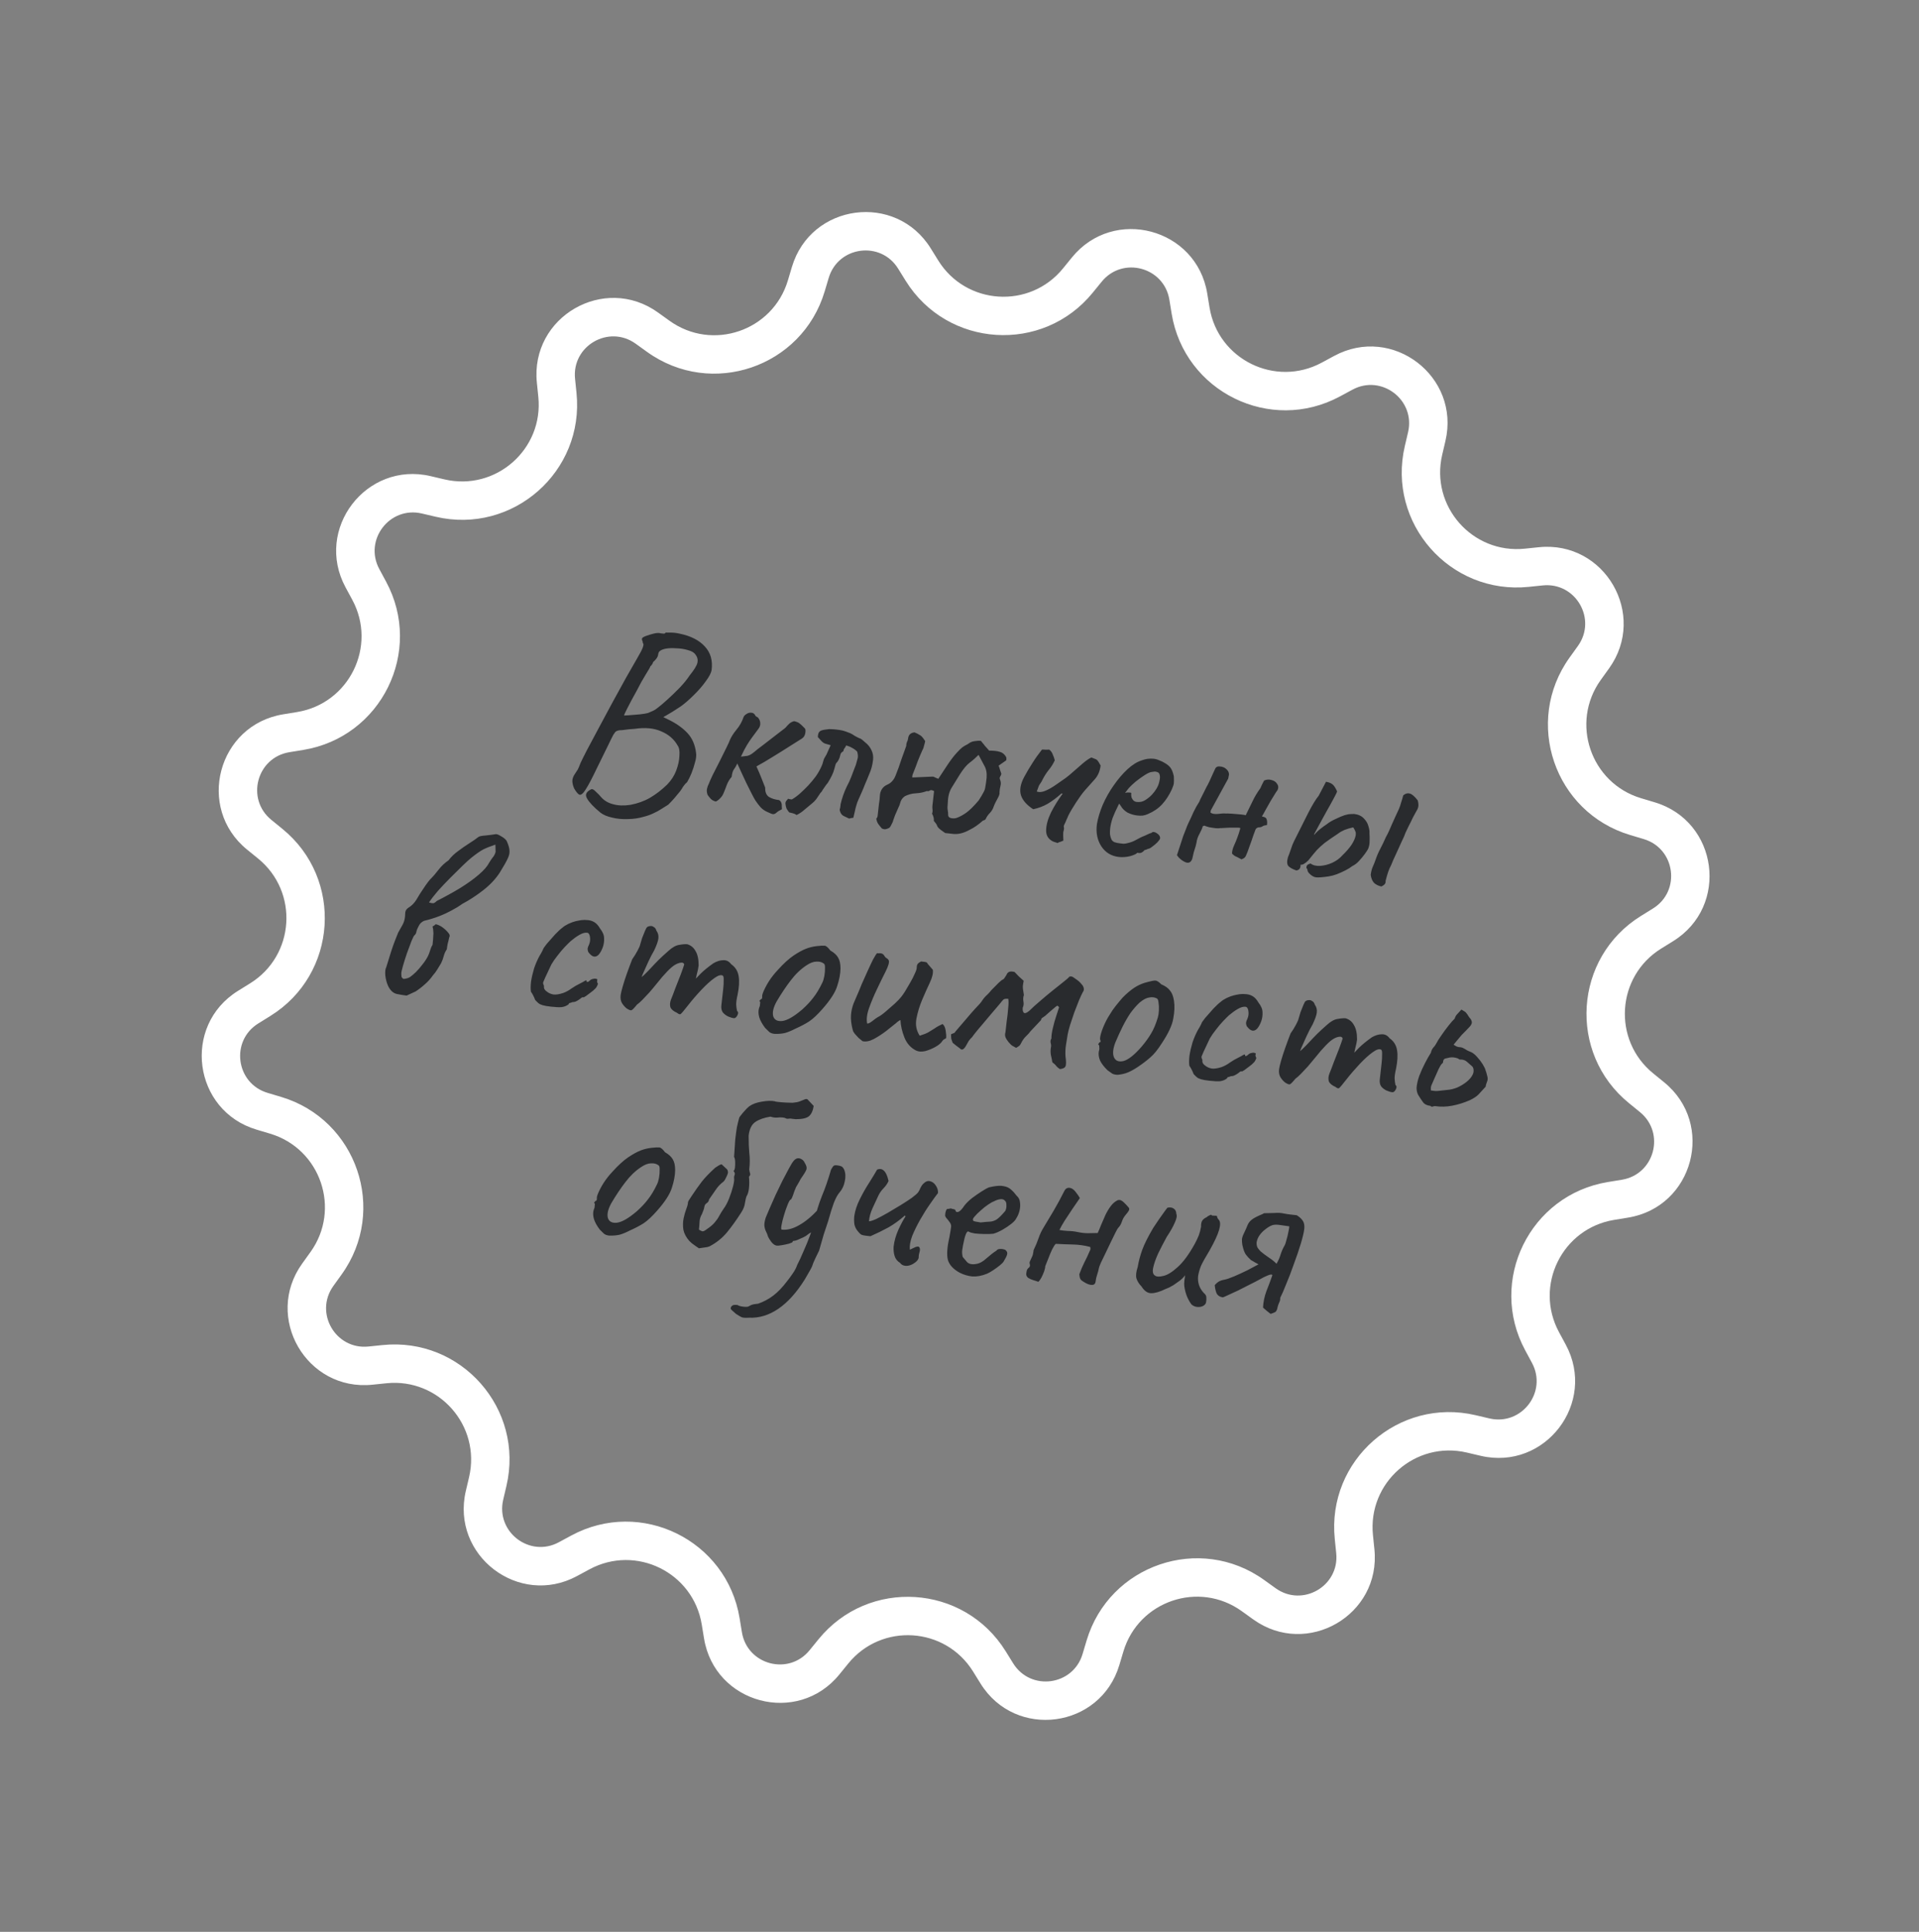 <?xml version="1.0" encoding="UTF-8"?> <svg xmlns="http://www.w3.org/2000/svg" width="149" height="150" viewBox="0 0 149 150" fill="none"><rect x="0" y="0" width="149" height="150" fill="#808080" stroke="none"/> <path fill-rule="evenodd" clip-rule="evenodd" d="M90.972 24.356L90.795 23.27C90.379 20.735 87.164 19.878 85.542 21.871L84.847 22.724C80.969 27.489 73.552 27.013 70.314 21.792L69.734 20.857C68.38 18.673 65.082 19.112 64.346 21.574L64.031 22.628C62.271 28.515 55.236 30.913 50.247 27.328L49.354 26.686C47.267 25.187 44.387 26.855 44.65 29.411L44.762 30.506C45.389 36.617 39.808 41.526 33.827 40.123L32.756 39.872C30.254 39.285 28.232 41.928 29.453 44.189L29.975 45.158C32.894 50.564 29.616 57.235 23.553 58.228L22.467 58.406C19.931 58.822 19.075 62.037 21.068 63.659L21.921 64.354C26.686 68.232 26.211 75.65 20.99 78.887L20.055 79.467C17.871 80.821 18.31 84.12 20.772 84.856L21.826 85.171C27.712 86.93 30.112 93.966 26.527 98.955L25.885 99.849C24.386 101.936 26.054 104.815 28.61 104.553L29.704 104.44C35.816 103.813 40.725 109.395 39.322 115.377L39.071 116.448C38.485 118.95 41.127 120.972 43.389 119.751L44.357 119.228C49.763 116.31 56.434 119.589 57.427 125.652L57.605 126.737C58.021 129.273 61.236 130.13 62.858 128.137L63.553 127.284C67.43 122.519 74.848 122.995 78.086 128.216L78.666 129.151C80.02 131.335 83.318 130.896 84.054 128.434L84.369 127.38C86.128 121.494 93.163 119.094 98.153 122.679L99.046 123.321C101.133 124.821 104.012 123.153 103.75 120.597L103.638 119.502C103.01 113.391 108.592 108.482 114.573 109.885L115.644 110.136C118.146 110.723 120.168 108.08 118.947 105.819L118.425 104.85C115.506 99.444 118.784 92.773 124.847 91.78L125.933 91.602C128.469 91.186 129.325 87.971 127.332 86.349L126.479 85.654C121.714 81.776 122.189 74.358 127.41 71.121L128.345 70.541C130.529 69.187 130.09 65.888 127.628 65.152L126.574 64.837C120.687 63.078 118.288 56.042 121.873 51.053L122.515 50.159C124.014 48.072 122.346 45.193 119.79 45.455L118.695 45.568C112.584 46.195 107.675 40.613 109.078 34.632L109.329 33.56C109.915 31.058 107.273 29.036 105.011 30.257L104.043 30.779C98.637 33.698 91.966 30.419 90.972 24.356ZM93.736 22.789C92.905 17.717 86.474 16.003 83.23 19.989L82.536 20.843C79.951 24.019 75.005 23.702 72.847 20.221L72.267 19.286C69.558 14.918 62.962 15.796 61.49 20.72L61.175 21.774C60.002 25.699 55.312 27.298 51.986 24.908L51.093 24.266C46.919 21.267 41.16 24.603 41.685 29.715L41.797 30.81C42.215 34.884 38.495 38.157 34.507 37.222L33.436 36.97C28.432 35.797 24.389 41.082 26.83 45.605L27.353 46.573C29.298 50.178 27.113 54.625 23.071 55.287L21.985 55.465C16.913 56.296 15.2 62.726 19.186 65.971L20.04 66.665C23.217 69.251 22.9 74.196 19.419 76.354L18.484 76.934C14.116 79.643 14.994 86.239 19.918 87.711L20.973 88.026C24.897 89.2 26.496 93.89 24.107 97.216L23.465 98.109C20.466 102.283 23.802 108.042 28.914 107.518L30.009 107.405C34.083 106.987 37.355 110.708 36.421 114.696L36.169 115.767C34.996 120.771 40.282 124.815 44.804 122.374L45.773 121.851C49.377 119.906 53.824 122.091 54.486 126.133L54.664 127.219C55.495 132.291 61.925 134.005 65.17 130.019L65.864 129.165C68.449 125.989 73.394 126.306 75.553 129.787L76.133 130.722C78.841 135.09 85.438 134.212 86.91 129.288L87.225 128.234C88.398 124.309 93.088 122.71 96.414 125.1L97.307 125.742C101.481 128.741 107.24 125.405 106.715 120.293L106.603 119.198C106.184 115.124 109.905 111.851 113.893 112.786L114.964 113.038C119.968 114.211 124.011 108.926 121.57 104.403L121.047 103.435C119.102 99.83 121.287 95.383 125.329 94.721L126.415 94.543C131.486 93.712 133.199 87.282 129.213 84.037L128.36 83.343C125.183 80.757 125.5 75.812 128.981 73.654L129.916 73.074C134.284 70.365 133.406 63.769 128.481 62.297L127.427 61.981C123.503 60.808 121.903 56.118 124.293 52.792L124.935 51.898C127.934 47.725 124.598 41.966 119.486 42.49L118.391 42.603C114.317 43.021 111.044 39.3 111.979 35.312L112.23 34.241C113.404 29.237 108.118 25.193 103.596 27.634L102.627 28.157C99.023 30.102 94.576 27.917 93.914 23.875L93.736 22.789Z" fill="white"></path> <path d="M46.621 63.099C46.093 62.664 45.745 62.296 45.578 61.995C45.409 61.708 45.516 61.472 45.899 61.287C45.985 61.243 46.105 61.303 46.261 61.468C46.432 61.622 46.57 61.765 46.676 61.897C46.914 62.166 47.222 62.348 47.6 62.444C47.991 62.555 48.438 62.572 48.943 62.495C49.519 62.385 50.03 62.201 50.475 61.942C50.934 61.672 51.375 61.333 51.797 60.924C52.115 60.597 52.351 60.235 52.503 59.836C52.657 59.424 52.74 59.038 52.754 58.677C52.781 58.318 52.736 58.058 52.62 57.897C52.341 57.396 51.913 57.026 51.337 56.786C50.774 56.535 50.084 56.471 49.265 56.594C49.171 56.596 49.029 56.607 48.839 56.626C48.649 56.645 48.479 56.666 48.328 56.69C48.18 56.7 48.099 56.704 48.086 56.703C47.99 56.718 47.913 56.743 47.856 56.777C47.8 56.798 47.722 56.89 47.623 57.053C47.539 57.205 47.401 57.484 47.207 57.892C47.015 58.286 46.728 58.871 46.346 59.646C45.976 60.423 45.686 60.974 45.475 61.3C45.279 61.613 45.116 61.749 44.986 61.707C44.872 61.654 44.736 61.491 44.579 61.219C44.493 61.021 44.447 60.835 44.44 60.66C44.435 60.471 44.511 60.265 44.671 60.042C44.75 59.93 44.815 59.83 44.866 59.742C44.917 59.64 44.99 59.467 45.085 59.223C45.173 59.032 45.338 58.701 45.579 58.232C45.834 57.751 46.132 57.194 46.471 56.561C46.812 55.915 47.169 55.251 47.541 54.568C47.913 53.886 48.267 53.241 48.603 52.635C48.953 52.03 49.245 51.52 49.48 51.103C49.712 50.713 49.858 50.428 49.919 50.247C49.979 50.066 49.977 49.965 49.913 49.944C49.92 49.878 49.907 49.816 49.873 49.759C49.841 49.688 49.834 49.627 49.853 49.575C49.859 49.522 49.954 49.459 50.136 49.386C50.332 49.314 50.541 49.25 50.762 49.195C50.996 49.14 51.171 49.133 51.287 49.173C51.354 49.181 51.433 49.19 51.526 49.2C51.62 49.197 51.67 49.169 51.676 49.116C51.716 49.121 51.843 49.122 52.058 49.119C52.273 49.116 52.505 49.142 52.754 49.197C53.633 49.377 54.292 49.713 54.734 50.205C55.176 50.684 55.349 51.294 55.252 52.034C55.214 52.258 55.06 52.55 54.792 52.908C54.536 53.269 54.228 53.623 53.867 53.972C53.519 54.322 53.184 54.613 52.863 54.845C52.675 54.971 52.472 55.103 52.255 55.239C52.053 55.364 51.873 55.472 51.716 55.561C51.573 55.639 51.502 55.678 51.502 55.678C51.502 55.678 51.552 55.704 51.654 55.755C51.755 55.807 51.863 55.859 51.978 55.913C52.562 56.206 53.034 56.548 53.392 56.937C53.751 57.327 53.969 57.834 54.046 58.46C54.077 58.665 54.05 58.91 53.964 59.195C53.891 59.482 53.799 59.767 53.686 60.05C53.576 60.319 53.463 60.548 53.347 60.736C53.244 60.818 53.16 60.91 53.095 61.01C53.032 61.096 53 61.14 53 61.14C52.997 61.166 52.932 61.266 52.806 61.44C52.68 61.6 52.533 61.778 52.363 61.974C52.193 62.169 52.033 62.339 51.883 62.483C51.739 62.574 51.566 62.682 51.364 62.807C51.175 62.934 50.961 63.05 50.72 63.157C50.493 63.266 50.249 63.353 49.987 63.417C49.598 63.534 49.182 63.595 48.739 63.599C48.307 63.617 47.902 63.578 47.524 63.482C47.144 63.399 46.843 63.271 46.621 63.099ZM48.456 55.557C48.456 55.557 48.577 55.55 48.82 55.537C49.078 55.513 49.356 55.49 49.653 55.47C49.952 55.437 50.171 55.401 50.309 55.363C50.38 55.33 50.479 55.288 50.605 55.235C50.745 55.184 50.889 55.099 51.036 54.982C51.241 54.83 51.501 54.611 51.815 54.325C52.144 54.026 52.467 53.714 52.786 53.387C53.106 53.047 53.355 52.74 53.533 52.465C53.892 52.022 54.097 51.69 54.149 51.468C54.202 51.232 54.152 51.018 53.999 50.827C53.897 50.668 53.702 50.552 53.415 50.479C53.142 50.395 52.846 50.348 52.525 50.339C52.205 50.316 51.929 50.325 51.697 50.366C51.518 50.4 51.378 50.451 51.277 50.52C51.176 50.576 51.118 50.677 51.102 50.823C51.088 50.942 51.035 51.057 50.942 51.167C50.864 51.266 50.788 51.344 50.714 51.403C50.691 51.494 50.648 51.577 50.586 51.65C50.526 51.711 50.495 51.741 50.495 51.741C50.489 51.794 50.372 52.002 50.143 52.365C49.915 52.729 49.679 53.152 49.437 53.634C49.134 54.177 48.897 54.62 48.724 54.963C48.553 55.292 48.463 55.49 48.456 55.557ZM59.583 63.048C59.378 62.958 59.204 62.837 59.06 62.687C58.917 62.523 58.782 62.347 58.656 62.158C58.599 62.072 58.504 61.9 58.372 61.643C58.24 61.387 58.097 61.103 57.945 60.79C57.805 60.48 57.67 60.189 57.539 59.92C57.41 59.637 57.313 59.425 57.249 59.283C57.16 59.474 57.069 59.632 56.974 59.755C56.895 59.867 56.84 60.056 56.81 60.321C56.657 60.491 56.533 60.692 56.44 60.923C56.362 61.142 56.277 61.361 56.185 61.579C56.129 61.72 56.048 61.845 55.942 61.954C55.849 62.064 55.731 62.158 55.588 62.236C55.431 62.205 55.298 62.136 55.189 62.03C55.093 61.925 55.011 61.822 54.942 61.72C54.88 61.553 54.864 61.396 54.894 61.252C54.924 61.108 54.972 60.972 55.04 60.846C55.08 60.73 55.179 60.506 55.337 60.175C55.508 59.845 55.689 59.49 55.88 59.109C56.072 58.715 56.245 58.365 56.4 58.06C56.557 57.743 56.646 57.545 56.668 57.467C56.778 57.211 56.949 56.941 57.182 56.659C57.429 56.365 57.614 56.037 57.735 55.675C57.772 55.585 57.848 55.506 57.963 55.439C58.08 55.358 58.204 55.325 58.337 55.34C58.484 55.343 58.595 55.429 58.67 55.599C58.695 55.615 58.732 55.639 58.782 55.672C58.834 55.691 58.87 55.722 58.892 55.765C58.985 55.896 59.031 56.029 59.029 56.163C59.04 56.298 58.998 56.434 58.902 56.571C58.696 56.856 58.522 57.092 58.38 57.277C58.253 57.451 58.124 57.644 57.993 57.857C57.861 58.071 57.707 58.369 57.53 58.751C57.761 58.724 57.931 58.702 58.04 58.688C58.151 58.66 58.257 58.612 58.359 58.542C58.475 58.462 58.63 58.338 58.823 58.172C58.897 58.113 59.043 58.002 59.263 57.839C59.497 57.664 59.74 57.477 59.99 57.277C60.254 57.079 60.482 56.903 60.673 56.75C60.878 56.599 60.989 56.511 61.005 56.486C61.098 56.375 61.19 56.278 61.279 56.194C61.384 56.099 61.512 56.033 61.664 55.996C61.86 56.045 61.994 56.1 62.068 56.162C62.143 56.211 62.283 56.341 62.487 56.552C62.547 56.612 62.56 56.741 62.524 56.938C62.49 57.122 62.401 57.26 62.256 57.351C61.997 57.509 61.672 57.714 61.281 57.966C60.891 58.217 60.472 58.478 60.026 58.75C59.593 59.023 59.161 59.277 58.733 59.51C58.884 59.836 59.017 60.146 59.131 60.441C59.247 60.722 59.341 60.961 59.413 61.157C59.402 61.491 59.496 61.73 59.695 61.873C59.908 62.004 60.174 62.088 60.492 62.123C60.592 62.188 60.65 62.262 60.668 62.344C60.7 62.415 60.711 62.497 60.701 62.59C60.705 62.671 60.709 62.752 60.714 62.833C60.515 62.931 60.37 63.022 60.28 63.106C60.205 63.178 60.12 63.215 60.026 63.218C59.947 63.209 59.799 63.152 59.583 63.048ZM61.853 63.283C61.767 63.219 61.671 63.175 61.566 63.15C61.475 63.126 61.377 63.102 61.273 63.077C61.19 62.974 61.121 62.872 61.066 62.772C61.025 62.66 60.998 62.536 60.986 62.401C60.982 62.319 61.004 62.248 61.051 62.186C61.098 62.125 61.145 62.069 61.19 62.021C61.23 62.025 61.276 62.037 61.327 62.056C61.38 62.062 61.433 62.068 61.486 62.074C61.731 61.927 61.95 61.764 62.145 61.585C62.354 61.394 62.558 61.195 62.755 60.989C62.969 60.758 63.163 60.525 63.337 60.29C63.513 60.041 63.663 59.777 63.789 59.496C63.842 59.381 63.882 59.264 63.909 59.147C63.937 59.016 63.983 58.9 64.048 58.8C64.146 58.65 64.223 58.498 64.281 58.343C64.353 58.177 64.425 58.017 64.496 57.864C64.301 57.802 64.152 57.759 64.047 57.733C63.958 57.697 63.877 57.64 63.805 57.565C63.733 57.49 63.631 57.378 63.5 57.229C63.508 57.042 63.543 56.912 63.605 56.838C63.668 56.752 63.802 56.693 64.007 56.662C64.09 56.645 64.171 56.634 64.252 56.629C64.335 56.612 64.416 56.608 64.495 56.617C64.642 56.62 64.789 56.629 64.935 56.646C65.08 56.662 65.232 56.686 65.389 56.717C65.494 56.742 65.598 56.774 65.701 56.812C65.804 56.851 65.907 56.889 66.01 56.928C66.125 56.981 66.238 57.047 66.35 57.127C66.463 57.193 66.577 57.253 66.692 57.306C66.783 57.33 66.865 57.373 66.939 57.435C67.013 57.497 67.092 57.566 67.177 57.643C67.399 57.815 67.564 58.022 67.671 58.262C67.78 58.489 67.819 58.735 67.789 59C67.743 59.41 67.64 59.788 67.481 60.132C67.386 60.377 67.285 60.62 67.177 60.863C67.083 61.107 66.981 61.351 66.874 61.594C66.801 61.76 66.73 61.919 66.659 62.073C66.588 62.226 66.529 62.387 66.484 62.556C66.441 62.699 66.404 62.849 66.373 63.006C66.341 63.164 66.303 63.327 66.257 63.497C66.203 63.504 66.148 63.511 66.094 63.519C66.052 63.527 65.997 63.541 65.928 63.56C65.788 63.491 65.642 63.421 65.489 63.35C65.337 63.266 65.24 63.114 65.198 62.894C65.201 62.868 65.204 62.841 65.207 62.815C65.224 62.777 65.236 62.731 65.242 62.678C65.247 62.638 65.251 62.599 65.256 62.559C65.26 62.519 65.265 62.479 65.269 62.44C65.322 62.204 65.388 61.977 65.466 61.757C65.546 61.525 65.639 61.3 65.743 61.084C65.879 60.831 65.995 60.582 66.089 60.338C66.185 60.081 66.281 59.83 66.375 59.585C66.428 59.471 66.468 59.354 66.495 59.236C66.536 59.107 66.57 58.983 66.597 58.866C66.627 58.721 66.612 58.552 66.553 58.358C66.433 58.237 66.303 58.142 66.163 58.072C66.025 57.989 65.871 57.925 65.702 57.879C65.665 57.969 65.607 58.063 65.529 58.162C65.513 58.187 65.502 58.226 65.496 58.279C65.491 58.319 65.475 58.343 65.447 58.354C65.362 58.398 65.3 58.465 65.263 58.554C65.241 58.633 65.218 58.717 65.195 58.808C65.174 58.873 65.147 58.937 65.112 59.001C65.079 59.064 65.038 59.126 64.991 59.188C64.932 59.235 64.891 59.304 64.867 59.395C64.845 59.474 64.822 59.558 64.798 59.649C64.749 59.845 64.681 60.032 64.594 60.21C64.507 60.388 64.398 60.584 64.266 60.797C64.19 60.882 64.119 60.975 64.054 61.075C63.99 61.162 63.926 61.255 63.861 61.355C63.842 61.407 63.81 61.457 63.764 61.505C63.72 61.541 63.681 61.59 63.647 61.653C63.566 61.778 63.477 61.909 63.381 62.046C63.287 62.169 63.181 62.278 63.063 62.372C62.871 62.525 62.679 62.685 62.486 62.851C62.306 63.019 62.095 63.163 61.853 63.283ZM68.475 64.33C68.356 64.196 68.256 64.07 68.175 63.954C68.108 63.839 68.062 63.713 68.037 63.576C68.099 63.502 68.133 63.433 68.141 63.366C68.15 63.287 68.162 63.181 68.177 63.048C68.201 62.836 68.224 62.631 68.246 62.432C68.283 62.222 68.307 62.01 68.317 61.796C68.327 61.596 68.38 61.421 68.477 61.271C68.575 61.121 68.708 61.008 68.877 60.934C69.047 60.859 69.178 60.766 69.271 60.656C69.377 60.547 69.468 60.396 69.543 60.203C69.636 59.972 69.713 59.773 69.772 59.605C69.831 59.437 69.901 59.231 69.982 58.985C70.078 58.727 70.206 58.373 70.364 57.921C70.362 57.813 70.38 57.715 70.417 57.625C70.467 57.537 70.498 57.439 70.51 57.333C70.541 57.055 70.707 56.899 71.006 56.866C71.185 56.94 71.306 57 71.368 57.047C71.444 57.083 71.513 57.131 71.573 57.191C71.633 57.252 71.721 57.369 71.835 57.543C71.829 57.596 71.804 57.7 71.76 57.856C71.728 58.014 71.68 58.149 71.613 58.263C71.488 58.544 71.369 58.825 71.257 59.108C71.157 59.392 71.052 59.669 70.942 59.938C70.921 60.003 70.893 60.073 70.858 60.15C70.837 60.215 70.829 60.288 70.833 60.369L72.39 60.302C72.458 60.296 72.529 60.318 72.604 60.367C72.681 60.402 72.764 60.438 72.854 60.475C73.096 60.113 73.338 59.745 73.582 59.37C73.84 58.983 74.083 58.668 74.312 58.425C74.465 58.255 74.601 58.122 74.719 58.028C74.85 57.936 74.994 57.851 75.15 57.775C75.312 57.646 75.481 57.571 75.658 57.55C75.837 57.517 76.005 57.509 76.164 57.527C76.211 57.586 76.258 57.645 76.305 57.704C76.365 57.764 76.418 57.83 76.464 57.903C76.524 57.963 76.578 58.023 76.625 58.082C76.685 58.142 76.745 58.209 76.803 58.283C77.153 58.282 77.424 58.312 77.618 58.375C77.827 58.425 77.994 58.558 78.117 58.773C78.139 58.816 78.146 58.87 78.139 58.936C78.146 58.991 78.135 59.03 78.106 59.053L77.537 59.452C77.58 59.551 77.615 59.656 77.643 59.766C77.672 59.863 77.707 59.968 77.749 60.08C77.741 60.146 77.713 60.217 77.664 60.292C77.617 60.354 77.609 60.426 77.64 60.51C77.715 60.68 77.729 60.849 77.683 61.019C77.639 61.175 77.613 61.346 77.605 61.533C77.624 61.602 77.598 61.713 77.528 61.866C77.458 62.006 77.381 62.152 77.297 62.303C77.228 62.443 77.183 62.545 77.162 62.61C77.1 62.804 77 62.974 76.863 63.12C76.728 63.252 76.615 63.414 76.527 63.605C76.51 63.63 76.481 63.654 76.438 63.676C76.41 63.686 76.368 63.702 76.312 63.722C75.969 64.032 75.627 64.269 75.287 64.432C75.043 64.566 74.825 64.655 74.632 64.701C74.453 64.747 74.269 64.767 74.082 64.759C73.897 64.739 73.665 64.712 73.387 64.681C73.125 64.504 72.958 64.378 72.886 64.303C72.814 64.228 72.768 64.155 72.749 64.086C72.73 64.017 72.65 63.9 72.507 63.737C72.526 63.565 72.48 63.378 72.368 63.178C72.407 63.075 72.419 62.969 72.404 62.86C72.39 62.751 72.388 62.65 72.398 62.557L72.525 61.424C72.361 61.339 72.248 61.326 72.188 61.386C72.129 61.433 72.054 61.445 71.962 61.421C71.78 61.495 71.579 61.546 71.361 61.575C71.158 61.593 70.995 61.608 70.873 61.621C70.736 61.646 70.598 61.684 70.458 61.735C70.318 61.786 70.225 61.837 70.179 61.885C70.032 62.003 69.932 62.172 69.88 62.395C69.874 62.448 69.828 62.563 69.741 62.741C69.667 62.921 69.586 63.106 69.497 63.298C69.422 63.49 69.373 63.626 69.351 63.704C69.343 63.77 69.297 63.879 69.213 64.03C69.142 64.183 69.079 64.27 69.023 64.291C68.938 64.335 68.854 64.366 68.771 64.383C68.689 64.401 68.59 64.383 68.475 64.33ZM74.263 63.512C74.5 63.431 74.75 63.298 75.012 63.113C75.275 62.928 75.599 62.609 75.985 62.156C76.164 61.881 76.288 61.673 76.357 61.533C76.44 61.395 76.49 61.246 76.508 61.087C76.539 60.93 76.572 60.699 76.606 60.394C76.636 60.008 76.572 59.686 76.413 59.426C76.269 59.155 76.125 58.884 75.981 58.613C75.754 58.843 75.524 59.045 75.289 59.22C75.055 59.395 74.799 59.701 74.522 60.139C74.308 60.491 74.103 60.824 73.906 61.137C73.712 61.437 73.607 61.828 73.593 62.309C73.562 62.588 73.559 62.788 73.586 62.912C73.612 63.036 73.624 63.172 73.621 63.319C73.635 63.428 73.715 63.497 73.859 63.527C74.003 63.556 74.138 63.551 74.263 63.512ZM82.101 65.46C82.051 65.428 82 65.409 81.947 65.403C81.895 65.383 81.837 65.363 81.772 65.343C81.403 65.167 81.221 64.878 81.226 64.476C81.232 64.061 81.358 63.599 81.603 63.09C81.862 62.582 82.165 62.093 82.513 61.622L82.413 61.611C82.04 61.945 81.682 62.213 81.337 62.416C81.007 62.607 80.635 62.746 80.223 62.834C79.723 62.509 79.407 62.152 79.277 61.761C79.148 61.358 79.228 60.884 79.517 60.339C79.721 59.96 79.937 59.595 80.164 59.245C80.393 58.881 80.64 58.533 80.905 58.201C80.999 58.198 81.093 58.202 81.186 58.212C81.28 58.21 81.374 58.207 81.469 58.204C81.604 58.313 81.696 58.444 81.746 58.597C81.811 58.739 81.861 58.886 81.898 59.037C81.774 59.305 81.626 59.543 81.455 59.752C81.284 59.961 81.131 60.192 80.995 60.445C80.89 60.661 80.815 60.794 80.769 60.842C80.738 60.879 80.706 60.929 80.672 60.992C80.653 61.044 80.595 61.198 80.499 61.456C80.692 61.531 80.922 61.51 81.19 61.393C81.458 61.276 81.731 61.118 82.008 60.921C82.285 60.724 82.525 60.557 82.729 60.419C82.904 60.291 83.111 60.12 83.35 59.905C83.604 59.679 83.849 59.465 84.087 59.263C84.338 59.05 84.557 58.9 84.741 58.814C84.92 58.888 85.036 58.934 85.087 58.953C85.139 58.972 85.188 59.012 85.235 59.071C85.259 59.1 85.287 59.144 85.321 59.201C85.355 59.258 85.4 59.337 85.456 59.438C85.408 59.861 85.261 60.214 85.015 60.495C84.768 60.776 84.507 61.068 84.231 61.373C84.031 61.605 83.801 61.921 83.541 62.322C83.281 62.722 83.082 63.062 82.943 63.341C82.905 63.444 82.86 63.546 82.808 63.648C82.77 63.751 82.725 63.853 82.673 63.955C82.605 64.081 82.582 64.172 82.602 64.228C82.623 64.284 82.62 64.371 82.593 64.489C82.557 64.566 82.543 64.692 82.55 64.867C82.558 65.042 82.562 65.177 82.565 65.271C82.495 65.303 82.417 65.335 82.333 65.366C82.251 65.383 82.173 65.415 82.101 65.46ZM86.875 66.541C86.292 66.475 85.84 66.203 85.518 65.724C85.198 65.232 85.081 64.655 85.169 63.994C85.249 63.52 85.4 63.02 85.62 62.495C85.855 61.958 86.139 61.453 86.474 60.981C86.811 60.496 87.166 60.079 87.54 59.732C87.915 59.385 88.29 59.153 88.666 59.034C88.806 58.983 88.951 58.945 89.101 58.922C89.264 58.9 89.426 58.898 89.585 58.916C89.73 58.932 89.88 58.976 90.033 59.047C90.187 59.104 90.315 59.166 90.415 59.231C90.629 59.349 90.789 59.481 90.893 59.627C90.998 59.773 91.081 59.99 91.142 60.279C91.153 60.535 91.153 60.716 91.141 60.822C91.129 60.928 91.078 61.083 90.988 61.288C90.776 61.747 90.524 62.134 90.234 62.45C89.943 62.767 89.572 63.02 89.121 63.211C89.008 63.265 88.876 63.304 88.726 63.328C88.591 63.339 88.45 63.337 88.304 63.32C88.039 63.291 87.786 63.215 87.545 63.094C87.318 62.961 87.143 62.787 87.02 62.572L86.899 62.397L86.821 62.55C86.648 62.892 86.505 63.212 86.391 63.508C86.291 63.805 86.226 64.079 86.198 64.331C86.18 64.49 86.176 64.644 86.186 64.793C86.21 64.943 86.249 65.075 86.303 65.188C86.347 65.274 86.426 65.343 86.541 65.396C86.671 65.438 86.808 65.466 86.954 65.483C87.047 65.493 87.139 65.504 87.232 65.514C87.34 65.513 87.442 65.498 87.539 65.468C87.773 65.414 87.962 65.348 88.105 65.27C88.261 65.194 88.418 65.111 88.576 65.021L88.66 64.99L88.64 64.988C88.808 64.927 88.956 64.863 89.084 64.797C89.225 64.732 89.296 64.7 89.296 64.7C89.349 64.706 89.406 64.679 89.466 64.618C89.578 64.577 89.709 64.612 89.857 64.723C90.019 64.835 90.092 64.964 90.075 65.109C90.055 65.174 89.983 65.274 89.861 65.407C89.74 65.528 89.606 65.64 89.46 65.745C89.328 65.851 89.221 65.906 89.14 65.91C89.125 65.922 89.076 65.943 88.992 65.974C88.909 65.991 88.853 66.012 88.824 66.035L88.844 66.038C88.707 66.183 88.578 66.249 88.459 66.236L88.3 66.218C88.237 66.305 88.053 66.391 87.748 66.478C87.444 66.551 87.153 66.572 86.875 66.541ZM88.261 62.269C88.5 62.296 88.713 62.253 88.9 62.139C89.102 62.015 89.279 61.873 89.431 61.716C89.736 61.388 89.927 61.061 90.004 60.734C90.096 60.396 90.083 60.153 89.965 60.005C89.89 59.956 89.82 59.928 89.753 59.921C89.702 59.902 89.587 59.909 89.409 59.943C89.287 59.956 89.11 60.036 88.878 60.185C88.647 60.333 88.413 60.502 88.177 60.69C87.955 60.879 87.782 61.041 87.66 61.175L87.355 61.563C87.465 61.535 87.567 61.527 87.659 61.537C87.767 61.536 87.826 61.549 87.836 61.577C87.823 61.696 87.83 61.811 87.858 61.922C87.9 62.02 87.952 62.1 88.012 62.16C88.086 62.222 88.169 62.258 88.261 62.269ZM98.153 60.604C98.351 60.519 98.547 60.508 98.741 60.57C98.937 60.619 99.079 60.722 99.169 60.88C99.273 61.026 99.274 61.2 99.171 61.403C99.206 61.327 99.167 61.376 99.053 61.551C98.954 61.714 98.823 61.928 98.659 62.191C98.509 62.456 98.366 62.708 98.232 62.948C98.112 63.176 98.037 63.308 98.006 63.345L97.999 63.405C98.211 63.429 98.33 63.509 98.355 63.646C98.394 63.771 98.398 63.913 98.367 64.07C98.205 64.079 98.088 64.112 98.014 64.171C97.942 64.217 97.852 64.24 97.744 64.241C97.704 64.237 97.656 64.252 97.599 64.285C97.541 64.319 97.503 64.362 97.483 64.413C97.466 64.452 97.408 64.606 97.311 64.877C97.228 65.136 97.129 65.42 97.013 65.729C96.913 66.026 96.827 66.251 96.756 66.404C96.718 66.508 96.655 66.588 96.568 66.645C96.483 66.689 96.426 66.716 96.398 66.727C96.145 66.591 95.974 66.504 95.884 66.467C95.809 66.419 95.735 66.357 95.663 66.282C95.659 66.201 95.669 66.108 95.695 66.003C95.721 65.886 95.77 65.75 95.841 65.597C95.929 65.406 96.003 65.226 96.062 65.058C96.136 64.879 96.218 64.627 96.309 64.301C96.259 64.269 96.146 64.256 95.971 64.263C95.81 64.259 95.636 64.259 95.447 64.265C95.259 64.27 95.097 64.279 94.961 64.291C94.839 64.304 94.785 64.304 94.8 64.293C94.731 64.312 94.603 64.317 94.416 64.31C94.243 64.29 94.065 64.264 93.881 64.23C93.712 64.184 93.589 64.143 93.513 64.108L93.387 64.154C93.359 64.285 93.277 64.477 93.141 64.73C93.007 64.97 92.927 65.202 92.901 65.427C92.869 65.598 92.823 65.767 92.764 65.935C92.705 66.103 92.658 66.279 92.624 66.463C92.578 66.753 92.478 66.923 92.325 66.973C92.185 67.024 91.985 66.955 91.725 66.764C91.663 66.717 91.602 66.663 91.541 66.603C91.494 66.544 91.442 66.478 91.383 66.404L91.873 64.909C91.947 64.73 92.012 64.563 92.07 64.408C92.129 64.24 92.194 64.08 92.265 63.927C92.404 63.647 92.537 63.36 92.664 63.066C92.804 62.773 92.955 62.502 93.118 62.252C93.118 62.252 93.145 62.188 93.2 62.06C93.269 61.92 93.347 61.768 93.432 61.603C93.519 61.425 93.589 61.285 93.64 61.184C93.692 61.082 93.701 61.063 93.667 61.126C93.716 61.051 93.793 60.905 93.897 60.689C94.004 60.459 94.102 60.242 94.192 60.038C94.297 59.822 94.35 59.707 94.351 59.694C94.387 59.617 94.433 59.569 94.489 59.548C94.546 59.514 94.615 59.502 94.694 59.511C94.921 59.523 95.1 59.597 95.233 59.732C95.367 59.855 95.431 59.996 95.426 60.157C95.404 60.235 95.389 60.307 95.382 60.373C95.374 60.439 95.355 60.491 95.324 60.528L94.007 62.935L93.989 63.094C94.112 63.189 94.303 63.224 94.561 63.199C94.833 63.163 95.036 63.152 95.168 63.167C95.236 63.161 95.39 63.165 95.63 63.178C95.883 63.194 96.122 63.214 96.348 63.239C96.586 63.266 96.711 63.287 96.723 63.301C96.913 62.92 97.088 62.564 97.246 62.233C97.405 61.889 97.612 61.543 97.865 61.196C97.882 61.171 97.918 61.088 97.974 60.947C98.043 60.807 98.103 60.693 98.153 60.604ZM103.155 68.05C102.691 68.119 102.366 68.143 102.18 68.122C101.995 68.101 101.807 67.986 101.616 67.776C101.557 67.703 101.524 67.632 101.519 67.564C101.514 67.483 101.486 67.433 101.435 67.414C101.432 67.32 101.447 67.248 101.479 67.198C101.527 67.136 101.619 67.086 101.758 67.048C101.943 67.189 102.191 67.251 102.502 67.232C102.813 67.213 103.123 67.134 103.434 66.995C103.76 66.844 104.023 66.652 104.224 66.419C104.524 66.131 104.763 65.856 104.94 65.594C105.119 65.319 105.227 65.07 105.266 64.846C105.281 64.714 105.271 64.619 105.238 64.561C105.219 64.492 105.164 64.385 105.072 64.241C104.825 64.293 104.596 64.362 104.385 64.445C104.188 64.53 104.023 64.626 103.89 64.732C103.455 65.018 103.114 65.255 102.864 65.441C102.629 65.629 102.419 65.821 102.236 66.015C102.067 66.21 101.849 66.474 101.584 66.807C101.463 66.927 101.352 67.016 101.252 67.071C101.165 67.129 101.075 67.152 100.983 67.142C100.992 67.411 100.882 67.56 100.651 67.587C100.367 67.488 100.164 67.378 100.044 67.257C99.925 67.123 99.91 66.894 100 66.568C100.074 66.389 100.152 66.176 100.233 65.93C100.316 65.671 100.4 65.459 100.486 65.295C100.899 64.482 101.263 63.758 101.576 63.123C101.902 62.489 102.173 62.043 102.39 61.785L102.955 60.702C103.179 60.74 103.346 60.806 103.456 60.899C103.568 60.979 103.688 61.16 103.817 61.443C103.81 61.509 103.722 61.694 103.554 61.997C103.4 62.288 103.215 62.623 102.998 63.001C102.794 63.381 102.6 63.734 102.416 64.063C102.246 64.379 102.127 64.6 102.059 64.727C101.99 64.867 102.033 64.845 102.187 64.661C102.356 64.478 102.636 64.255 103.028 63.99C103.219 63.838 103.449 63.703 103.717 63.585C103.987 63.454 104.212 63.359 104.394 63.299C104.588 63.24 104.746 63.211 104.866 63.211C104.987 63.211 105.075 63.208 105.129 63.2C105.46 63.238 105.716 63.354 105.895 63.548C106.076 63.73 106.194 63.931 106.25 64.152C106.319 64.374 106.346 64.552 106.331 64.684C106.347 64.901 106.35 65.109 106.341 65.309C106.347 65.498 106.311 65.695 106.234 65.901C106.182 66.002 106.093 66.14 105.966 66.314C105.839 66.487 105.692 66.665 105.524 66.847C105.371 67.018 105.194 67.153 104.995 67.251C104.863 67.357 104.69 67.465 104.476 67.575C104.262 67.685 104.036 67.787 103.798 67.881C103.574 67.963 103.359 68.019 103.155 68.05ZM107.253 68.833C107.017 68.78 106.827 68.685 106.681 68.548C106.55 68.399 106.466 68.195 106.428 67.935C106.453 67.71 106.503 67.508 106.577 67.328C106.665 67.137 106.74 66.951 106.801 66.77C106.901 66.472 107.028 66.178 107.182 65.887C107.335 65.596 107.476 65.303 107.603 65.008C107.703 64.832 107.789 64.66 107.862 64.494C107.934 64.328 108.006 64.162 108.079 63.995C108.169 63.791 108.258 63.593 108.347 63.401C108.435 63.21 108.524 63.019 108.613 62.828C108.685 62.661 108.745 62.487 108.792 62.304C108.853 62.123 108.907 61.942 108.954 61.759C109.118 61.617 109.284 61.568 109.454 61.614C109.636 61.661 109.844 61.839 110.078 62.147C110.126 62.314 110.143 62.463 110.128 62.596C110.115 62.715 110.067 62.837 109.986 62.962C109.92 63.075 109.827 63.246 109.707 63.474C109.601 63.704 109.488 63.932 109.368 64.16C109.264 64.377 109.185 64.542 109.131 64.657C109.088 64.8 108.989 65.03 108.832 65.348C108.689 65.667 108.538 65.999 108.378 66.344C108.22 66.674 108.103 66.943 108.026 67.149C107.924 67.339 107.843 67.524 107.782 67.705C107.722 67.886 107.656 68.114 107.585 68.388C107.598 68.51 107.567 68.607 107.491 68.679C107.431 68.739 107.351 68.791 107.253 68.833ZM31.571 77.305C31.372 77.283 31.122 77.241 30.82 77.181C30.532 77.121 30.301 76.907 30.127 76.539C30.02 76.299 29.95 76.029 29.916 75.731C29.896 75.433 29.919 75.228 29.986 75.114C30.286 74.115 30.511 73.429 30.66 73.057C30.809 72.685 30.893 72.473 30.913 72.421C30.945 72.371 31.012 72.251 31.114 72.061C31.231 71.86 31.299 71.733 31.318 71.682C31.408 71.477 31.455 71.241 31.458 70.973C31.457 70.865 31.474 70.773 31.509 70.697C31.559 70.609 31.628 70.536 31.715 70.479C31.959 70.332 32.164 70.127 32.328 69.863C32.378 69.775 32.468 69.624 32.6 69.411C32.746 69.186 32.891 68.967 33.036 68.755C33.195 68.532 33.313 68.377 33.39 68.292C33.632 68.051 33.855 67.794 34.06 67.522C34.28 67.238 34.535 66.999 34.825 66.803C35.03 66.531 35.279 66.291 35.571 66.082C35.864 65.86 36.155 65.658 36.444 65.476C36.733 65.294 36.966 65.132 37.142 64.991C37.216 64.932 37.402 64.893 37.699 64.873C38.011 64.841 38.263 64.808 38.455 64.776C38.539 64.746 38.687 64.796 38.901 64.927C39.115 65.045 39.263 65.169 39.342 65.299C39.481 65.61 39.554 65.859 39.559 66.048C39.578 66.238 39.527 66.454 39.406 66.695C39.3 66.924 39.099 67.277 38.804 67.754C38.479 68.254 38.045 68.715 37.501 69.137C36.972 69.547 36.436 69.896 35.894 70.184C35.617 70.381 35.329 70.556 35.03 70.711C34.744 70.866 34.454 71.001 34.159 71.116C33.976 71.189 33.788 71.255 33.593 71.314C33.412 71.374 33.225 71.427 33.032 71.472C32.936 71.488 32.844 71.531 32.756 71.602C32.669 71.659 32.592 71.751 32.524 71.878C32.423 72.054 32.359 72.208 32.331 72.339C32.317 72.458 32.266 72.553 32.178 72.624C32.134 72.659 32.056 72.811 31.945 73.081C31.849 73.338 31.734 73.647 31.6 74.008C31.48 74.357 31.376 74.687 31.287 74.999C31.2 75.298 31.157 75.501 31.158 75.609C31.164 75.676 31.169 75.751 31.173 75.832C31.192 75.901 31.246 75.961 31.334 76.011C31.537 75.993 31.704 75.945 31.833 75.866C31.965 75.773 32.113 75.649 32.278 75.493C32.459 75.312 32.629 75.117 32.787 74.906C32.958 74.697 33.103 74.479 33.223 74.251C33.292 74.111 33.349 73.963 33.393 73.807C33.439 73.638 33.503 73.491 33.584 73.366C33.618 73.061 33.637 72.835 33.64 72.688C33.658 72.529 33.659 72.401 33.643 72.306C33.641 72.198 33.622 72.075 33.584 71.937C33.697 71.882 33.763 71.836 33.78 71.798C33.811 71.761 33.872 71.761 33.962 71.798C34.129 71.857 34.281 71.941 34.416 72.05C34.565 72.161 34.704 72.297 34.833 72.46C34.88 72.519 34.907 72.575 34.914 72.63C34.922 72.684 34.908 72.743 34.874 72.806C34.843 72.964 34.806 73.121 34.761 73.277C34.732 73.421 34.709 73.566 34.692 73.712C34.58 73.874 34.499 74.052 34.451 74.248C34.403 74.431 34.336 74.611 34.249 74.789C34.15 74.952 34.051 75.116 33.952 75.279C33.853 75.442 33.743 75.591 33.62 75.725C33.429 75.998 33.214 76.236 32.977 76.437C32.753 76.64 32.517 76.822 32.271 76.982L31.571 77.305ZM33.31 70.075C33.466 70.119 33.578 70.138 33.646 70.132C33.728 70.115 33.815 70.058 33.907 69.96C34.575 69.62 35.191 69.28 35.752 68.94C36.315 68.588 36.79 68.245 37.176 67.913C37.577 67.569 37.847 67.257 37.986 66.978C38.068 66.84 38.157 66.709 38.251 66.585C38.359 66.463 38.436 66.317 38.481 66.148L38.465 65.582C38.074 65.713 37.758 65.838 37.517 65.959C37.288 66.081 36.982 66.295 36.599 66.6C36.452 66.718 36.228 66.921 35.927 67.209C35.641 67.486 35.324 67.799 34.976 68.149C34.628 68.499 34.3 68.844 33.994 69.185C33.7 69.528 33.472 69.824 33.31 70.075ZM42.784 78.164C42.492 78.132 42.275 78.094 42.133 78.051C41.99 78.008 41.882 77.956 41.808 77.894C41.735 77.832 41.65 77.748 41.554 77.644C41.513 77.532 41.46 77.412 41.394 77.283C41.328 77.155 41.271 77.062 41.224 77.003C41.193 76.798 41.196 76.537 41.232 76.219C41.281 75.902 41.359 75.562 41.467 75.198C41.589 74.837 41.733 74.504 41.902 74.201C41.967 74.101 42.025 74 42.077 73.898C42.128 73.797 42.154 73.746 42.154 73.746C42.161 73.68 42.259 73.53 42.446 73.296C42.647 73.064 42.862 72.82 43.092 72.564C43.335 72.309 43.53 72.13 43.676 72.025C43.781 71.93 43.932 71.833 44.131 71.735C44.343 71.638 44.525 71.571 44.677 71.534C44.829 71.498 44.98 71.468 45.13 71.445C45.293 71.423 45.474 71.423 45.673 71.445C45.859 71.466 46.026 71.525 46.177 71.623C46.327 71.72 46.463 71.876 46.587 72.091C46.798 72.357 46.904 72.61 46.904 72.852C46.918 73.081 46.886 73.312 46.806 73.545C46.71 73.802 46.6 73.998 46.478 74.132C46.357 74.253 46.231 74.299 46.1 74.271C45.969 74.243 45.828 74.126 45.676 73.921C45.635 73.809 45.619 73.72 45.626 73.654C45.635 73.574 45.674 73.465 45.744 73.325C45.817 73.145 45.839 72.953 45.808 72.749C45.778 72.544 45.703 72.435 45.584 72.421C45.411 72.402 45.21 72.46 44.98 72.595C44.765 72.718 44.539 72.881 44.302 73.082C44.197 73.178 44.046 73.328 43.848 73.534C43.665 73.728 43.48 73.949 43.291 74.196C43.103 74.43 42.943 74.66 42.811 74.887C42.616 75.308 42.457 75.645 42.334 75.9C42.225 76.156 42.17 76.284 42.17 76.284C42.164 76.337 42.172 76.391 42.192 76.447C42.227 76.492 42.242 76.54 42.236 76.593C42.218 76.752 42.297 76.888 42.472 77.002C42.607 77.111 42.774 77.184 42.971 77.219C43.17 77.242 43.422 77.203 43.728 77.103C43.953 77.021 44.167 76.904 44.372 76.753C44.59 76.603 44.812 76.474 45.039 76.365C45.195 76.289 45.317 76.222 45.404 76.165C45.504 76.109 45.551 76.108 45.545 76.16C45.539 76.213 45.556 76.242 45.596 76.247C45.636 76.251 45.685 76.23 45.744 76.183C45.836 76.086 45.929 76.029 46.025 76.013C46.122 75.984 46.203 75.98 46.268 76C46.347 76.009 46.385 76.034 46.38 76.073C46.34 76.189 46.356 76.292 46.426 76.38C46.42 76.433 46.392 76.504 46.342 76.592C46.307 76.669 46.259 76.731 46.2 76.778C46.124 76.863 46.013 76.958 45.867 77.062C45.734 77.168 45.609 77.261 45.493 77.342C45.378 77.41 45.321 77.443 45.321 77.443C45.269 77.424 45.215 77.431 45.157 77.465C45.113 77.501 45.061 77.542 45.002 77.589C44.886 77.669 44.778 77.731 44.679 77.774C44.582 77.803 44.507 77.815 44.454 77.809C44.355 77.851 44.279 77.876 44.224 77.884C44.183 77.892 44.16 77.923 44.154 77.976C44.006 78.094 43.83 78.168 43.625 78.199C43.435 78.218 43.155 78.206 42.784 78.164ZM48.657 78.302C48.522 78.193 48.403 78.058 48.3 77.899C48.199 77.727 48.161 77.522 48.188 77.283C48.203 77.15 48.255 76.928 48.344 76.616C48.432 76.304 48.545 75.955 48.683 75.567C48.821 75.18 48.955 74.82 49.087 74.486C49.246 74.262 49.385 74.036 49.505 73.808C49.624 73.58 49.687 73.44 49.693 73.387C49.737 73.231 49.791 73.049 49.855 72.841C49.932 72.635 50.007 72.449 50.079 72.283C50.151 72.117 50.202 72.022 50.232 71.998C50.305 71.939 50.389 71.909 50.484 71.906C50.579 71.89 50.671 71.913 50.757 71.977C50.859 72.029 50.929 72.124 50.967 72.262C51.095 72.438 51.146 72.638 51.121 72.863C51.097 73.075 50.988 73.385 50.795 73.793C50.646 74.044 50.491 74.342 50.332 74.686C50.172 75.031 50.029 75.35 49.902 75.644C49.79 75.927 49.721 76.12 49.696 76.225L49.285 76.299C49.534 76.113 49.771 75.918 49.995 75.715C50.22 75.499 50.387 75.33 50.495 75.208C50.754 74.928 50.974 74.698 51.156 74.517C51.352 74.325 51.599 74.098 51.897 73.836C52.196 73.561 52.475 73.405 52.734 73.367C53.008 73.317 53.218 73.3 53.364 73.317C53.65 73.403 53.864 73.581 54.008 73.852C54.167 74.112 54.246 74.483 54.245 74.966C54.224 75.151 54.18 75.368 54.112 75.615C54.057 75.864 54.029 75.988 54.029 75.988C54.029 75.988 54.151 75.861 54.395 75.606C54.651 75.353 54.983 75.082 55.392 74.793C55.664 74.635 55.921 74.557 56.163 74.557C56.406 74.544 56.609 74.648 56.772 74.868C57.096 75.092 57.289 75.402 57.352 75.798C57.416 76.181 57.389 76.661 57.27 77.238C57.192 77.578 57.156 77.836 57.163 78.011C57.172 78.173 57.194 78.336 57.229 78.501C57.329 78.566 57.336 78.681 57.25 78.846C57.166 78.997 57.078 79.068 56.985 79.058C56.852 79.043 56.703 78.999 56.537 78.927C56.384 78.856 56.248 78.753 56.129 78.619C56.024 78.473 55.985 78.288 56.01 78.062L56.149 76.83C56.181 76.539 56.195 76.299 56.189 76.11C56.197 75.923 56.177 75.807 56.128 75.761C55.991 75.665 55.77 75.728 55.463 75.948C55.156 76.168 54.82 76.473 54.455 76.861C54.089 77.249 53.742 77.653 53.413 78.072C53.115 78.454 52.929 78.675 52.855 78.734C52.796 78.781 52.699 78.75 52.564 78.641C52.283 78.515 52.111 78.368 52.05 78.2C52.003 78.021 52.018 77.828 52.095 77.622C52.186 77.404 52.3 77.108 52.436 76.734C52.585 76.362 52.726 76.002 52.859 75.655C52.994 75.294 53.083 75.036 53.128 74.88C53.087 74.768 52.998 74.725 52.861 74.749C52.738 74.763 52.606 74.808 52.463 74.886C52.292 74.974 52.078 75.151 51.819 75.417C51.561 75.683 51.291 75.995 51.01 76.353C50.822 76.586 50.629 76.82 50.428 77.052C50.229 77.271 50.046 77.465 49.879 77.634C49.713 77.803 49.571 77.928 49.455 78.009C49.237 78.28 49.093 78.425 49.024 78.444C48.954 78.463 48.832 78.415 48.657 78.302ZM60.14 80.278C59.967 80.258 59.832 80.21 59.733 80.132C59.648 80.055 59.539 79.949 59.407 79.813C59.185 79.52 59.035 79.248 58.955 78.998C58.878 78.734 58.871 78.492 58.937 78.271C58.988 78.169 59.013 78.071 59.01 77.977C59.022 77.871 59.028 77.818 59.028 77.818C58.969 77.744 58.953 77.703 58.981 77.692C59.011 77.669 59.042 77.632 59.074 77.582C59.154 77.591 59.188 77.521 59.178 77.372C59.164 77.263 59.243 77.037 59.416 76.695C59.588 76.352 59.792 76.032 60.027 75.737C60.121 75.613 60.26 75.454 60.443 75.26C60.627 75.053 60.824 74.854 61.033 74.663C61.257 74.46 61.456 74.301 61.63 74.186C61.992 73.945 62.307 73.773 62.574 73.669C62.84 73.564 63.123 73.496 63.422 73.462C63.721 73.429 63.924 73.418 64.03 73.43C64.149 73.443 64.296 73.567 64.471 73.802C64.761 73.968 64.961 74.152 65.073 74.352C65.198 74.554 65.26 74.836 65.26 75.198C65.255 75.6 65.17 76.054 65.006 76.559C64.856 77.052 64.474 77.646 63.859 78.342C63.474 78.781 63.13 79.105 62.824 79.312C62.521 79.506 62.164 79.694 61.755 79.876C61.456 80.03 61.188 80.141 60.953 80.208C60.718 80.263 60.447 80.286 60.14 80.278ZM62.285 78.386C62.643 78.064 62.933 77.754 63.154 77.457C63.388 77.162 63.619 76.778 63.847 76.307C63.916 76.168 63.969 75.993 64.007 75.782C64.045 75.558 64.062 75.352 64.056 75.164C64.065 74.963 64.031 74.846 63.955 74.81C63.806 74.7 63.617 74.651 63.387 74.666C63.159 74.667 62.9 74.765 62.61 74.961C62.16 75.259 61.754 75.649 61.391 76.132C61.03 76.601 60.667 77.144 60.302 77.76C60.05 78.215 59.96 78.594 60.033 78.897C60.121 79.189 60.355 79.316 60.735 79.278C61.13 79.229 61.646 78.931 62.285 78.386ZM71.139 81.576C70.72 81.368 70.415 81.031 70.226 80.567C70.038 80.09 69.935 79.636 69.916 79.204C69.903 79.203 69.86 79.225 69.788 79.27C69.731 79.304 69.657 79.363 69.567 79.447C69.361 79.611 69.103 79.817 68.793 80.064C68.485 80.298 68.167 80.503 67.838 80.681C67.524 80.847 67.237 80.902 66.975 80.846C66.876 80.767 66.772 80.682 66.661 80.589C66.566 80.484 66.47 80.38 66.374 80.275C66.328 80.216 66.287 80.158 66.253 80.1C66.233 80.044 66.213 79.982 66.194 79.912C66.093 79.499 66.053 79.138 66.074 78.832C66.096 78.513 66.165 78.205 66.278 77.909C66.407 77.602 66.552 77.263 66.715 76.892C66.733 76.853 66.798 76.693 66.91 76.41C67.035 76.129 67.179 75.81 67.34 75.453C67.501 75.095 67.651 74.776 67.789 74.497C67.941 74.219 68.047 74.056 68.106 74.009C68.146 74.014 68.185 74.018 68.225 74.023C68.28 74.015 68.327 74.014 68.367 74.018C68.499 74.033 68.593 74.091 68.649 74.191C68.693 74.276 68.752 74.344 68.828 74.392C68.916 74.442 68.976 74.503 69.008 74.574C69.06 74.714 68.981 74.993 68.773 75.413C68.566 75.819 68.34 76.283 68.093 76.805C67.866 77.276 67.664 77.757 67.488 78.247C67.314 78.724 67.261 79.133 67.33 79.477C67.422 79.487 67.557 79.422 67.734 79.281C67.926 79.128 68.072 79.023 68.172 78.968C68.313 78.903 68.503 78.77 68.74 78.569C68.992 78.356 69.238 78.142 69.476 77.927C69.717 77.699 69.884 77.523 69.978 77.4C70.04 77.326 70.136 77.189 70.266 76.989C70.398 76.776 70.53 76.549 70.665 76.31C70.814 76.058 70.934 75.823 71.026 75.606C71.13 75.389 71.181 75.234 71.179 75.14C71.18 75.006 71.205 74.908 71.252 74.846C71.314 74.773 71.402 74.709 71.515 74.654C71.581 74.662 71.654 74.67 71.734 74.679C71.813 74.688 71.885 74.703 71.95 74.723C72.019 74.825 72.096 74.921 72.179 75.011C72.263 75.101 72.346 75.197 72.429 75.3C72.466 75.56 72.389 75.893 72.195 76.301C72.002 76.708 71.805 77.149 71.604 77.623C71.403 78.097 71.254 78.583 71.158 79.082C71.063 79.568 71.147 80.013 71.41 80.419C71.702 80.331 71.926 80.242 72.084 80.152C72.256 80.051 72.422 79.949 72.581 79.846C72.742 79.73 72.942 79.618 73.183 79.511C73.306 79.606 73.388 79.776 73.427 80.022C73.466 80.268 73.478 80.464 73.462 80.609C73.404 80.643 73.347 80.677 73.289 80.711C73.246 80.733 73.209 80.769 73.176 80.819C73.078 80.982 72.899 81.136 72.641 81.282C72.383 81.427 72.116 81.538 71.839 81.614C71.564 81.677 71.33 81.664 71.139 81.576ZM82.295 83.012C82.17 82.931 82.078 82.853 82.019 82.78C81.962 82.693 81.859 82.594 81.71 82.483C81.678 82.292 81.64 82.1 81.594 81.907C81.564 81.702 81.565 81.508 81.599 81.324C81.625 81.219 81.617 81.104 81.578 80.979C81.553 80.842 81.572 80.73 81.636 80.643C81.633 80.428 81.67 80.157 81.747 79.831C81.826 79.491 81.915 79.172 82.016 78.875C82.118 78.564 82.19 78.344 82.231 78.215C82.197 78.157 82.161 78.12 82.123 78.102C82.098 78.086 82.056 78.101 81.997 78.148C81.85 78.266 81.709 78.384 81.575 78.503C81.44 78.622 81.299 78.747 81.15 78.878C81.091 78.925 81.025 78.971 80.953 79.017C80.882 79.049 80.842 79.112 80.832 79.204L80.009 80.078C79.944 80.178 79.829 80.306 79.664 80.462C79.513 80.606 79.386 80.786 79.281 81.002C79.244 81.092 79.189 81.166 79.115 81.225C79.043 81.271 78.97 81.316 78.898 81.362C78.733 81.276 78.626 81.217 78.576 81.185C78.526 81.152 78.436 81.062 78.305 80.913C78.187 80.765 78.108 80.636 78.067 80.524C78.027 80.398 78.027 80.278 78.067 80.161C78.09 79.963 78.121 79.684 78.161 79.327C78.216 78.957 78.256 78.606 78.28 78.273C78.318 77.929 78.319 77.687 78.281 77.549C78.133 77.546 78.032 77.554 77.976 77.575C77.92 77.596 77.845 77.668 77.75 77.791C77.765 77.779 77.695 77.865 77.54 78.049C77.4 78.221 77.207 78.448 76.96 78.729C76.729 78.998 76.497 79.274 76.264 79.556C76.032 79.825 75.838 80.058 75.682 80.255C75.54 80.441 75.477 80.527 75.492 80.516C75.387 80.611 75.295 80.715 75.215 80.827C75.148 80.94 75.081 81.06 75.013 81.186C74.929 81.338 74.844 81.436 74.759 81.48C74.675 81.511 74.604 81.489 74.545 81.415C74.446 81.337 74.341 81.258 74.229 81.179C74.131 81.101 74.045 81.031 73.971 80.969C73.929 80.87 73.893 80.772 73.864 80.675C73.849 80.566 73.843 80.444 73.844 80.31C73.958 80.256 74.035 80.224 74.076 80.216C74.119 80.194 74.157 80.151 74.191 80.088C74.532 79.683 74.825 79.341 75.072 79.06C75.319 78.766 75.527 78.527 75.695 78.345C75.864 78.162 75.993 78.023 76.085 77.926C76.178 77.816 76.233 77.741 76.251 77.703C76.332 77.578 76.425 77.461 76.532 77.352C76.651 77.245 76.765 77.13 76.872 77.008C76.89 76.97 76.967 76.885 77.102 76.752C77.239 76.607 77.383 76.462 77.534 76.318C77.684 76.174 77.787 76.091 77.843 76.071C77.914 76.038 77.966 75.991 78 75.927C78.049 75.852 78.097 75.777 78.146 75.702C78.186 75.586 78.255 75.507 78.354 75.464C78.453 75.421 78.594 75.424 78.776 75.471C78.872 75.576 78.98 75.689 79.1 75.81C79.222 75.917 79.35 76.032 79.484 76.155C79.456 76.286 79.434 76.424 79.417 76.57C79.414 76.717 79.442 76.948 79.5 77.263C79.442 77.418 79.43 77.584 79.464 77.763C79.498 77.941 79.48 78.1 79.41 78.24C79.391 78.412 79.417 78.542 79.487 78.631C79.573 78.707 79.719 78.657 79.927 78.479C80.169 78.238 80.453 77.981 80.778 77.709C81.106 77.424 81.424 77.158 81.734 76.911C82.058 76.652 82.331 76.435 82.552 76.258C82.787 76.07 82.928 75.952 82.974 75.903C83.008 75.84 83.058 75.812 83.124 75.82C83.205 75.815 83.277 75.837 83.338 75.884C83.55 76.028 83.693 76.132 83.766 76.194C83.84 76.256 83.942 76.368 84.071 76.53C84.183 76.73 84.184 76.898 84.075 77.033C84.007 77.16 83.909 77.37 83.782 77.665C83.67 77.947 83.547 78.262 83.414 78.609C83.294 78.958 83.184 79.288 83.082 79.599C82.994 79.897 82.934 80.132 82.902 80.303C82.859 80.566 82.814 80.843 82.768 81.133C82.724 81.41 82.711 81.704 82.729 82.014C82.789 82.437 82.786 82.705 82.719 82.818C82.668 82.92 82.526 82.984 82.295 83.012ZM86.783 83.456C86.609 83.45 86.471 83.421 86.37 83.37C86.27 83.305 86.145 83.217 85.997 83.106C85.731 82.848 85.537 82.599 85.417 82.357C85.311 82.103 85.278 81.865 85.317 81.641C85.356 81.525 85.368 81.419 85.352 81.323C85.349 81.229 85.348 81.182 85.348 81.182C85.276 81.107 85.254 81.064 85.282 81.054C85.311 81.03 85.336 80.993 85.355 80.941C85.464 80.927 85.485 80.855 85.419 80.727C85.391 80.616 85.438 80.38 85.559 80.018C85.695 79.644 85.855 79.3 86.038 78.985C86.121 78.847 86.235 78.665 86.381 78.44C86.54 78.216 86.713 77.994 86.899 77.774C87.086 77.54 87.254 77.358 87.403 77.227C87.732 76.928 88.018 76.712 88.261 76.579C88.519 76.433 88.799 76.324 89.103 76.251C89.38 76.174 89.579 76.136 89.699 76.137C89.82 76.137 89.977 76.235 90.169 76.431C90.477 76.559 90.701 76.719 90.84 76.909C90.995 77.087 91.099 77.354 91.153 77.709C91.215 78.105 91.197 78.566 91.098 79.091C91.013 79.605 90.713 80.249 90.196 81.023C89.886 81.511 89.591 81.874 89.309 82.11C89.041 82.349 88.718 82.594 88.341 82.847C88.065 83.031 87.814 83.17 87.589 83.265C87.364 83.361 87.095 83.424 86.783 83.456ZM88.639 81.27C88.948 80.903 89.195 80.561 89.378 80.246C89.576 79.92 89.75 79.503 89.901 78.997C89.944 78.854 89.97 78.676 89.981 78.463C89.993 78.236 89.983 78.027 89.951 77.835C89.932 77.645 89.884 77.539 89.806 77.517C89.641 77.431 89.449 77.41 89.229 77.452C89.011 77.481 88.762 77.614 88.48 77.851C88.225 78.091 87.986 78.366 87.763 78.676C87.554 78.988 87.354 79.334 87.163 79.716C86.973 80.097 86.786 80.505 86.603 80.941C86.414 81.429 86.377 81.814 86.493 82.096C86.622 82.378 86.873 82.474 87.246 82.382C87.62 82.276 88.084 81.906 88.639 81.27ZM93.907 83.916C93.615 83.883 93.398 83.845 93.255 83.802C93.113 83.759 93.004 83.707 92.931 83.645C92.857 83.583 92.773 83.5 92.677 83.395C92.636 83.283 92.583 83.163 92.517 83.035C92.451 82.907 92.394 82.813 92.347 82.754C92.316 82.549 92.319 82.288 92.355 81.97C92.404 81.653 92.482 81.314 92.59 80.95C92.711 80.588 92.856 80.255 93.024 79.952C93.089 79.852 93.148 79.751 93.199 79.65C93.251 79.548 93.277 79.498 93.277 79.498C93.284 79.431 93.382 79.281 93.569 79.047C93.769 78.815 93.985 78.571 94.215 78.315C94.458 78.061 94.653 77.881 94.799 77.777C94.903 77.681 95.055 77.585 95.254 77.486C95.466 77.389 95.648 77.322 95.8 77.286C95.952 77.249 96.103 77.219 96.253 77.196C96.416 77.174 96.597 77.174 96.796 77.197C96.982 77.218 97.149 77.277 97.299 77.374C97.45 77.471 97.586 77.628 97.71 77.843C97.921 78.108 98.027 78.362 98.027 78.603C98.041 78.833 98.008 79.064 97.928 79.296C97.832 79.554 97.723 79.75 97.601 79.883C97.48 80.004 97.354 80.05 97.223 80.022C97.092 79.994 96.951 79.877 96.799 79.672C96.758 79.561 96.741 79.472 96.749 79.405C96.758 79.326 96.797 79.216 96.866 79.076C96.94 78.897 96.962 78.705 96.931 78.5C96.901 78.295 96.826 78.186 96.706 78.173C96.534 78.153 96.333 78.211 96.103 78.346C95.888 78.47 95.662 78.632 95.424 78.834C95.32 78.929 95.169 79.08 94.971 79.286C94.788 79.48 94.602 79.7 94.414 79.948C94.226 80.181 94.066 80.412 93.933 80.638C93.738 81.059 93.58 81.397 93.457 81.651C93.348 81.907 93.293 82.035 93.293 82.035C93.287 82.088 93.294 82.143 93.315 82.199C93.35 82.243 93.365 82.292 93.359 82.345C93.341 82.504 93.42 82.64 93.595 82.754C93.73 82.863 93.896 82.935 94.094 82.971C94.292 82.993 94.545 82.954 94.851 82.855C95.075 82.773 95.29 82.656 95.495 82.504C95.713 82.355 95.935 82.225 96.162 82.117C96.318 82.04 96.44 81.973 96.527 81.916C96.627 81.86 96.674 81.859 96.668 81.912C96.662 81.965 96.679 81.994 96.719 81.998C96.759 82.003 96.808 81.981 96.867 81.934C96.958 81.837 97.052 81.781 97.148 81.765C97.245 81.735 97.326 81.731 97.391 81.752C97.47 81.761 97.508 81.785 97.503 81.825C97.463 81.941 97.478 82.043 97.549 82.132C97.543 82.185 97.515 82.255 97.465 82.344C97.429 82.42 97.382 82.482 97.323 82.529C97.247 82.614 97.135 82.709 96.989 82.814C96.857 82.919 96.732 83.013 96.616 83.094C96.501 83.161 96.443 83.195 96.443 83.195C96.392 83.176 96.337 83.183 96.28 83.217C96.236 83.252 96.184 83.293 96.125 83.34C96.009 83.421 95.901 83.483 95.802 83.525C95.705 83.555 95.63 83.566 95.577 83.56C95.478 83.603 95.402 83.628 95.347 83.635C95.306 83.644 95.282 83.675 95.276 83.728C95.129 83.845 94.953 83.919 94.748 83.95C94.558 83.969 94.278 83.957 93.907 83.916ZM99.78 84.053C99.645 83.944 99.526 83.81 99.423 83.651C99.321 83.478 99.284 83.273 99.311 83.034C99.326 82.902 99.378 82.68 99.466 82.368C99.555 82.056 99.668 81.706 99.806 81.319C99.943 80.932 100.078 80.571 100.209 80.237C100.369 80.014 100.508 79.788 100.628 79.56C100.747 79.332 100.81 79.191 100.816 79.138C100.86 78.982 100.914 78.8 100.978 78.593C101.055 78.387 101.129 78.201 101.202 78.034C101.274 77.868 101.325 77.773 101.355 77.75C101.428 77.691 101.512 77.66 101.606 77.657C101.702 77.641 101.793 77.665 101.88 77.728C101.982 77.78 102.052 77.875 102.09 78.014C102.218 78.189 102.269 78.389 102.243 78.615C102.22 78.826 102.111 79.136 101.917 79.544C101.768 79.796 101.614 80.094 101.455 80.438C101.295 80.782 101.152 81.101 101.025 81.396C100.913 81.678 100.844 81.872 100.819 81.976L100.408 82.051C100.657 81.864 100.893 81.669 101.118 81.466C101.343 81.25 101.51 81.081 101.617 80.959C101.877 80.68 102.097 80.45 102.279 80.269C102.475 80.076 102.722 79.849 103.02 79.587C103.319 79.312 103.598 79.156 103.857 79.118C104.131 79.068 104.341 79.052 104.487 79.068C104.772 79.154 104.987 79.332 105.131 79.604C105.29 79.863 105.369 80.234 105.368 80.717C105.347 80.903 105.303 81.119 105.235 81.366C105.18 81.615 105.152 81.739 105.152 81.739C105.152 81.739 105.274 81.612 105.517 81.358C105.774 81.105 106.106 80.834 106.514 80.544C106.787 80.387 107.044 80.308 107.286 80.309C107.529 80.296 107.732 80.399 107.895 80.619C108.218 80.843 108.412 81.153 108.474 81.549C108.539 81.933 108.511 82.412 108.393 82.99C108.314 83.329 108.279 83.587 108.286 83.762C108.294 83.924 108.316 84.088 108.351 84.253C108.451 84.318 108.459 84.433 108.373 84.597C108.289 84.749 108.2 84.819 108.108 84.809C107.975 84.794 107.826 84.75 107.66 84.678C107.506 84.607 107.37 84.505 107.251 84.371C107.147 84.225 107.107 84.039 107.133 83.814L107.271 82.582C107.304 82.29 107.318 82.05 107.312 81.862C107.32 81.675 107.299 81.558 107.251 81.513C107.114 81.417 106.892 81.479 106.586 81.699C106.279 81.92 105.943 82.224 105.577 82.612C105.212 83.001 104.864 83.404 104.535 83.823C104.238 84.206 104.052 84.427 103.978 84.485C103.919 84.532 103.822 84.501 103.687 84.392C103.406 84.267 103.234 84.12 103.173 83.952C103.126 83.772 103.141 83.579 103.218 83.373C103.309 83.156 103.423 82.86 103.559 82.486C103.708 82.114 103.849 81.754 103.982 81.406C104.117 81.046 104.206 80.788 104.251 80.632C104.209 80.52 104.12 80.476 103.983 80.501C103.861 80.514 103.729 80.559 103.586 80.637C103.415 80.725 103.2 80.903 102.942 81.169C102.684 81.435 102.414 81.747 102.133 82.104C101.945 82.338 101.751 82.571 101.551 82.803C101.352 83.022 101.169 83.217 101.002 83.386C100.836 83.555 100.694 83.68 100.578 83.761C100.359 84.031 100.216 84.176 100.146 84.195C100.077 84.214 99.955 84.167 99.78 84.053ZM109.988 84.477C110.005 84.211 110.073 83.903 110.192 83.554C110.325 83.207 110.478 82.868 110.649 82.539C110.82 82.209 110.971 81.944 111.1 81.744C111.132 81.587 111.194 81.453 111.287 81.343C111.393 81.234 111.48 81.109 111.55 80.97C111.603 80.855 111.717 80.673 111.893 80.425C112.07 80.163 112.26 79.903 112.464 79.644C112.667 79.385 112.829 79.202 112.948 79.094C112.993 78.938 113.067 78.812 113.172 78.717C113.278 78.608 113.378 78.499 113.471 78.388C113.571 78.453 113.652 78.503 113.715 78.537C113.779 78.57 113.851 78.646 113.932 78.762C113.987 78.862 114.051 78.957 114.121 79.045C114.206 79.122 114.261 79.235 114.284 79.385C114.271 79.505 114.211 79.619 114.105 79.728C114.013 79.825 113.922 79.922 113.83 80.019C113.68 80.163 113.567 80.278 113.49 80.363C113.428 80.436 113.351 80.528 113.258 80.639C113.179 80.737 113.047 80.897 112.862 81.117C112.925 81.151 112.994 81.193 113.069 81.241C113.146 81.277 113.217 81.298 113.283 81.306C113.404 81.306 113.515 81.332 113.617 81.383C113.718 81.435 113.819 81.493 113.919 81.558C114.02 81.61 114.123 81.655 114.226 81.693C114.379 81.764 114.532 81.889 114.687 82.067C114.854 82.247 115.001 82.438 115.126 82.64C115.25 82.842 115.326 83.005 115.352 83.128C115.385 83.199 115.424 83.331 115.469 83.524C115.529 83.705 115.524 83.866 115.455 84.005C115.436 84.057 115.416 84.115 115.395 84.18C115.374 84.245 115.36 84.31 115.353 84.376C115.123 84.632 114.939 84.833 114.802 84.978C114.665 85.124 114.44 85.273 114.128 85.426C113.662 85.628 113.203 85.771 112.751 85.855C112.312 85.939 111.875 85.951 111.439 85.888C111.373 85.881 111.305 85.893 111.234 85.925C111.178 85.946 111.12 85.926 111.059 85.866C110.794 85.836 110.604 85.741 110.488 85.58C110.372 85.419 110.251 85.238 110.126 85.036C110.037 84.878 109.991 84.692 109.988 84.477ZM111.094 84.662C111.33 84.715 111.55 84.727 111.755 84.696C111.973 84.667 112.183 84.644 112.386 84.626C112.616 84.612 112.864 84.552 113.131 84.448C113.399 84.331 113.644 84.184 113.865 84.008C114.101 83.819 114.264 83.623 114.354 83.419C114.405 83.317 114.425 83.198 114.414 83.063C114.402 82.928 114.353 82.828 114.266 82.765C114.144 82.657 114.022 82.549 113.9 82.442C113.778 82.334 113.623 82.276 113.436 82.269C113.395 82.278 113.349 82.272 113.297 82.253C113.261 82.222 113.223 82.198 113.185 82.18C113.082 82.142 112.977 82.117 112.871 82.105C112.779 82.094 112.678 82.096 112.569 82.111C112.445 82.137 112.328 82.164 112.217 82.192C112.107 82.22 112.049 82.321 112.043 82.494C112.04 82.521 112.001 82.564 111.927 82.622C111.898 82.646 111.823 82.772 111.704 83C111.598 83.229 111.49 83.472 111.38 83.728C111.271 83.984 111.19 84.17 111.137 84.284C111.118 84.336 111.104 84.395 111.097 84.461C111.104 84.516 111.103 84.582 111.094 84.662ZM47.302 95.941C47.13 95.921 46.995 95.873 46.896 95.795C46.811 95.718 46.702 95.612 46.57 95.476C46.348 95.183 46.197 94.911 46.118 94.66C46.04 94.397 46.034 94.155 46.099 93.934C46.151 93.832 46.175 93.734 46.172 93.64C46.184 93.534 46.19 93.481 46.19 93.481C46.131 93.407 46.116 93.365 46.144 93.355C46.173 93.332 46.205 93.295 46.237 93.245C46.316 93.254 46.351 93.184 46.341 93.035C46.327 92.926 46.406 92.7 46.578 92.358C46.751 92.015 46.955 91.695 47.189 91.4C47.284 91.276 47.422 91.117 47.605 90.923C47.789 90.716 47.986 90.517 48.196 90.326C48.42 90.123 48.619 89.964 48.793 89.849C49.155 89.608 49.47 89.436 49.736 89.332C50.003 89.227 50.286 89.159 50.585 89.125C50.884 89.092 51.086 89.081 51.192 89.093C51.311 89.106 51.459 89.23 51.633 89.465C51.923 89.631 52.124 89.815 52.236 90.015C52.361 90.217 52.423 90.499 52.422 90.861C52.417 91.263 52.333 91.717 52.169 92.222C52.019 92.715 51.637 93.309 51.022 94.005C50.637 94.444 50.292 94.768 49.987 94.975C49.683 95.169 49.327 95.357 48.917 95.539C48.618 95.693 48.351 95.804 48.115 95.871C47.881 95.925 47.61 95.949 47.302 95.941ZM49.447 94.049C49.805 93.727 50.095 93.417 50.316 93.12C50.551 92.825 50.782 92.441 51.009 91.97C51.079 91.831 51.132 91.656 51.169 91.445C51.208 91.221 51.224 91.015 51.218 90.827C51.228 90.626 51.194 90.509 51.117 90.473C50.969 90.362 50.78 90.314 50.55 90.329C50.322 90.33 50.062 90.428 49.772 90.624C49.323 90.922 48.916 91.312 48.554 91.795C48.192 92.264 47.829 92.807 47.465 93.423C47.212 93.878 47.123 94.257 47.196 94.56C47.284 94.852 47.518 94.979 47.898 94.941C48.292 94.892 48.809 94.594 49.447 94.049ZM54.267 96.926C54.18 96.862 54.086 96.798 53.986 96.733C53.9 96.67 53.813 96.606 53.726 96.543C53.652 96.481 53.586 96.42 53.525 96.359C53.275 96.076 53.12 95.784 53.06 95.482C53.015 95.168 53.022 94.874 53.079 94.598C53.137 94.323 53.204 94.089 53.279 93.896C53.356 93.69 53.399 93.547 53.408 93.468C53.406 93.361 53.438 93.263 53.501 93.177C53.566 93.076 53.631 92.977 53.696 92.876C53.986 92.439 54.25 92.067 54.486 91.758C54.736 91.437 55.086 91.074 55.534 90.668C55.621 90.611 55.701 90.559 55.773 90.514C55.86 90.457 55.944 90.419 56.027 90.402L56.446 90.791C56.493 90.85 56.519 90.92 56.523 91.001C56.529 91.069 56.505 91.16 56.452 91.275C56.415 91.364 56.371 91.453 56.321 91.542C56.286 91.618 56.238 91.686 56.178 91.747C55.928 91.933 55.723 92.152 55.56 92.402C55.4 92.639 55.231 92.882 55.056 93.13C55.042 93.249 54.985 93.344 54.883 93.413C54.783 93.468 54.719 93.562 54.691 93.693C54.68 93.785 54.657 93.877 54.62 93.967C54.583 94.056 54.545 94.153 54.507 94.256C54.39 94.457 54.327 94.658 54.318 94.858C54.309 95.059 54.292 95.265 54.269 95.477C54.369 95.542 54.458 95.585 54.536 95.608C54.615 95.616 54.729 95.562 54.876 95.445C55.166 95.249 55.374 95.071 55.499 94.911C55.638 94.752 55.75 94.59 55.836 94.425C55.922 94.261 56.037 94.072 56.181 93.861C56.339 93.65 56.484 93.378 56.615 93.044C56.747 92.71 56.849 92.393 56.924 92.092C56.999 91.779 57.023 91.567 56.995 91.456C56.989 91.389 57.005 91.31 57.042 91.22C57.079 91.13 57.049 91.033 56.954 90.928C57.013 90.882 57.05 90.785 57.067 90.639C57.083 90.494 57.087 90.34 57.079 90.178C57.07 90.016 57.043 89.899 56.997 89.826C57.031 89.293 57.06 88.847 57.087 88.488C57.129 88.117 57.172 87.8 57.215 87.536C57.273 87.261 57.335 87.007 57.401 86.772C57.419 86.734 57.513 86.611 57.684 86.402C57.87 86.181 58.037 86.012 58.184 85.894C58.432 85.721 58.754 85.603 59.15 85.54C59.561 85.466 59.904 85.457 60.179 85.515C60.164 85.527 60.243 85.543 60.416 85.562C60.601 85.583 60.807 85.599 61.034 85.611C61.261 85.623 61.428 85.629 61.535 85.627C61.644 85.613 61.753 85.598 61.862 85.584C61.971 85.569 62.16 85.503 62.428 85.386C62.541 85.331 62.63 85.321 62.693 85.355L63.178 85.873C63.123 86.242 62.999 86.51 62.806 86.676C62.614 86.829 62.27 86.904 61.774 86.902C61.695 86.893 61.609 86.883 61.516 86.873C61.425 86.849 61.331 86.846 61.235 86.862C61.153 86.879 61.08 86.871 61.017 86.837C60.967 86.805 60.889 86.782 60.783 86.77C60.637 86.754 60.482 86.757 60.319 86.779C60.157 86.787 59.992 86.762 59.824 86.703C59.332 86.782 58.941 86.919 58.651 87.114C58.361 87.31 58.186 87.666 58.128 88.183C58.126 88.679 58.143 89.124 58.179 89.517C58.229 89.911 58.228 90.341 58.175 90.804C58.188 90.927 58.21 91.03 58.241 91.114C58.272 91.198 58.242 91.281 58.153 91.365C58.184 91.677 58.184 91.979 58.151 92.271C58.12 92.549 58.056 92.757 57.961 92.893C57.924 92.983 57.884 93.153 57.843 93.403C57.816 93.642 57.721 93.886 57.559 94.136C57.184 94.725 56.81 95.246 56.437 95.701C56.066 96.142 55.616 96.501 55.088 96.777C54.99 96.819 54.873 96.846 54.737 96.858C54.615 96.871 54.458 96.894 54.267 96.926ZM58.161 102.315C57.863 102.335 57.664 102.319 57.562 102.268C57.461 102.216 57.322 102.133 57.148 102.02C57.014 101.897 56.91 101.805 56.836 101.743C56.763 101.681 56.729 101.624 56.735 101.571C56.739 101.531 56.758 101.486 56.791 101.436C56.821 101.399 56.872 101.365 56.943 101.332C57.026 101.315 57.133 101.314 57.266 101.329C57.352 101.392 57.502 101.436 57.714 101.459C57.939 101.485 58.081 101.474 58.14 101.427C58.14 101.427 58.204 101.394 58.332 101.328C58.472 101.276 58.65 101.243 58.867 101.227C59.3 101.074 59.693 100.864 60.045 100.595C60.397 100.326 60.747 99.963 61.093 99.505C61.233 99.333 61.384 99.129 61.545 98.892C61.704 98.668 61.824 98.44 61.904 98.207C62.039 97.954 62.199 97.61 62.382 97.174C62.578 96.74 62.754 96.311 62.909 95.885C63.066 95.447 63.164 95.116 63.202 94.892C63.365 94.159 63.568 93.491 63.81 92.887C64.067 92.272 64.306 91.581 64.526 90.814C64.627 90.638 64.698 90.538 64.741 90.516C64.785 90.481 64.874 90.471 65.006 90.486C65.152 90.502 65.256 90.528 65.32 90.561C65.398 90.584 65.475 90.673 65.551 90.829C65.655 91.096 65.668 91.399 65.59 91.739C65.526 92.067 65.394 92.348 65.193 92.58C65.04 92.751 64.888 93.029 64.737 93.414C64.601 93.788 64.454 94.261 64.296 94.834C64.197 95.118 64.085 95.454 63.961 95.843C63.851 96.219 63.73 96.642 63.597 97.11C63.529 97.236 63.433 97.434 63.309 97.701C63.186 97.956 63.103 98.161 63.058 98.317C63.039 98.369 62.987 98.47 62.903 98.622C62.819 98.773 62.736 98.918 62.653 99.057C62.569 99.208 62.511 99.309 62.478 99.359C61.841 100.374 61.159 101.129 60.432 101.624C59.706 102.12 58.949 102.35 58.161 102.315ZM60.32 96.721C60.174 96.705 60.031 96.608 59.889 96.431C59.762 96.256 59.676 96.119 59.634 96.02C59.596 95.882 59.544 95.748 59.477 95.62C59.411 95.492 59.368 95.339 59.348 95.163C59.341 94.987 59.378 94.777 59.459 94.531C59.532 94.365 59.632 94.128 59.761 93.82C59.904 93.501 60.057 93.156 60.219 92.785C60.395 92.416 60.57 92.053 60.744 91.697C60.933 91.329 61.103 91.006 61.256 90.728C61.409 90.437 61.54 90.23 61.647 90.108C61.739 90.011 61.832 89.954 61.928 89.938C62.037 89.924 62.142 89.949 62.242 90.014C62.343 90.066 62.426 90.162 62.491 90.304C62.616 90.505 62.657 90.671 62.616 90.801C62.575 90.93 62.426 91.175 62.171 91.536C62.102 91.675 62.017 91.827 61.919 91.99C61.821 92.14 61.77 92.242 61.764 92.295C61.747 92.32 61.71 92.409 61.653 92.564C61.61 92.707 61.561 92.842 61.507 92.97C61.452 93.098 61.405 93.16 61.365 93.156C61.306 93.203 61.229 93.348 61.135 93.593C61.041 93.824 60.951 94.088 60.864 94.387C60.778 94.673 60.716 94.927 60.678 95.151C60.64 95.362 60.648 95.47 60.701 95.476C61.112 95.522 61.554 95.411 62.027 95.142C62.513 94.875 63.016 94.462 63.535 93.903L63.714 95.352C63.518 95.424 63.335 95.504 63.164 95.592C62.994 95.667 62.836 95.763 62.688 95.881C62.643 95.929 62.542 95.992 62.386 96.068C62.23 96.144 62.074 96.214 61.919 96.277C61.779 96.329 61.69 96.352 61.65 96.347C61.65 96.347 61.629 96.352 61.588 96.361C61.562 96.358 61.545 96.383 61.539 96.436C61.536 96.462 61.444 96.505 61.263 96.566C61.083 96.612 60.898 96.652 60.706 96.684C60.515 96.716 60.386 96.728 60.32 96.721ZM70.645 97.037C70.731 96.993 70.809 96.955 70.88 96.923C70.965 96.879 71.036 96.847 71.092 96.826C71.245 96.776 71.339 96.78 71.372 96.838C71.419 96.896 71.437 96.979 71.425 97.085C71.419 97.138 71.406 97.197 71.385 97.262C71.364 97.326 71.352 97.379 71.347 97.418C71.343 97.458 71.338 97.504 71.332 97.557C71.339 97.612 71.333 97.665 71.314 97.716C71.275 97.82 71.197 97.918 71.079 98.012C70.961 98.106 70.832 98.179 70.692 98.23C70.552 98.281 70.416 98.3 70.284 98.285C70.112 98.266 69.979 98.19 69.886 98.059C69.673 97.928 69.532 97.751 69.463 97.528C69.394 97.306 69.368 97.061 69.385 96.795C69.432 96.371 69.555 95.935 69.753 95.488C69.966 95.029 70.153 94.681 70.313 94.444C70.302 94.429 70.289 94.421 70.276 94.42C70.277 94.406 70.272 94.392 70.26 94.378C69.843 94.747 69.419 95.055 68.989 95.301C68.56 95.535 68.092 95.764 67.584 95.989C67.531 95.983 67.471 95.976 67.405 95.969C67.352 95.963 67.292 95.956 67.226 95.948C67.08 95.932 66.962 95.905 66.873 95.868C66.797 95.82 66.713 95.736 66.619 95.618C66.476 95.455 66.383 95.27 66.339 95.064C66.31 94.846 66.307 94.631 66.331 94.419C66.392 93.996 66.535 93.563 66.759 93.118C66.985 92.661 67.228 92.232 67.488 91.832C67.749 91.418 67.955 91.079 68.105 90.814C68.273 90.753 68.414 90.755 68.527 90.822C68.64 90.888 68.735 90.999 68.812 91.156C68.888 91.312 68.948 91.493 68.992 91.699C68.902 91.904 68.773 92.091 68.607 92.26C68.44 92.429 68.305 92.621 68.2 92.838C68.074 93.119 67.924 93.444 67.748 93.813C67.587 94.171 67.495 94.509 67.472 94.829C67.58 94.828 67.768 94.768 68.036 94.651C68.306 94.52 68.605 94.359 68.936 94.168C69.266 93.977 69.596 93.78 69.928 93.576C70.26 93.371 70.549 93.183 70.797 93.009C71.046 92.823 71.21 92.68 71.288 92.581C71.351 92.495 71.411 92.38 71.467 92.239C71.537 92.1 71.601 91.999 71.662 91.939C71.859 91.733 72.049 91.661 72.23 91.721C72.412 91.769 72.56 91.886 72.673 92.073C72.788 92.247 72.841 92.434 72.831 92.634C72.675 92.831 72.469 93.117 72.212 93.49C71.957 93.851 71.704 94.252 71.453 94.693C71.202 95.134 70.993 95.56 70.826 95.971C70.672 96.383 70.612 96.739 70.645 97.037ZM74.514 98.821C74.022 98.551 73.717 98.222 73.599 97.833C73.497 97.432 73.537 96.84 73.719 96.055C73.791 95.647 73.835 95.377 73.85 95.245C73.865 95.112 73.807 94.971 73.676 94.822C73.642 94.765 73.578 94.684 73.482 94.579C73.4 94.476 73.369 94.392 73.39 94.327C73.387 94.233 73.405 94.134 73.443 94.031C73.483 93.915 73.53 93.86 73.583 93.866C73.636 93.872 73.69 93.865 73.746 93.844C73.815 93.825 73.875 93.832 73.925 93.864C73.978 93.87 74.037 93.883 74.102 93.904C74.166 93.925 74.196 93.962 74.19 94.015C74.232 94.114 74.317 94.136 74.444 94.084C74.572 94.017 74.717 93.859 74.879 93.609C75.036 93.412 75.232 93.22 75.468 93.031C75.717 92.845 75.957 92.677 76.189 92.529C76.435 92.369 76.635 92.257 76.79 92.194C76.859 92.175 76.962 92.153 77.099 92.128C77.236 92.103 77.379 92.086 77.528 92.076C77.689 92.067 77.823 92.075 77.927 92.101C78.164 92.141 78.356 92.229 78.501 92.366C78.66 92.505 78.803 92.662 78.931 92.838C79.09 92.976 79.178 93.147 79.195 93.35C79.226 93.555 79.216 93.768 79.164 93.991C79.112 94.213 79.029 94.412 78.915 94.587C78.861 94.715 78.73 94.861 78.524 95.026C78.318 95.19 78.085 95.345 77.828 95.491C77.57 95.636 77.337 95.737 77.129 95.795C76.953 95.815 76.724 95.823 76.442 95.818C76.174 95.815 75.921 95.799 75.683 95.773C75.459 95.734 75.309 95.691 75.234 95.642C75.148 95.578 75.067 95.643 74.991 95.836C74.916 96.029 74.844 96.309 74.776 96.677C74.717 96.966 74.693 97.177 74.704 97.313C74.716 97.448 74.732 97.544 74.752 97.6C74.835 97.703 74.947 97.837 75.09 98C75.247 98.152 75.484 98.199 75.799 98.141C76.058 98.103 76.322 97.958 76.592 97.707C76.875 97.457 77.132 97.257 77.364 97.109C77.427 97.022 77.519 96.979 77.64 96.979C77.776 96.968 77.914 96.99 78.055 97.046C78.191 97.155 78.237 97.274 78.196 97.404C78.169 97.522 78.082 97.7 77.935 97.938C77.885 98.026 77.778 98.135 77.616 98.264C77.469 98.382 77.301 98.504 77.112 98.63C76.938 98.745 76.781 98.835 76.639 98.899C76.218 99.067 75.834 99.137 75.488 99.112C75.144 99.073 74.819 98.976 74.514 98.821ZM76.141 94.919C76.44 94.885 76.677 94.865 76.852 94.858C77.028 94.851 77.201 94.796 77.374 94.695C77.548 94.58 77.774 94.358 78.053 94.027C78.122 93.887 78.152 93.743 78.142 93.594C78.145 93.447 78.123 93.344 78.076 93.285C77.972 93.139 77.83 93.083 77.652 93.116C77.489 93.138 77.328 93.194 77.17 93.283C77.073 93.313 76.923 93.396 76.719 93.535C76.531 93.661 76.339 93.814 76.144 93.993C75.951 94.159 75.793 94.316 75.669 94.463C75.545 94.61 75.508 94.7 75.558 94.732C75.526 94.782 75.595 94.824 75.766 94.856C75.95 94.89 76.075 94.911 76.141 94.919ZM80.618 99.528C80.528 99.491 80.405 99.45 80.249 99.406C80.093 99.362 79.953 99.299 79.827 99.218C79.717 99.125 79.669 99.019 79.682 98.899C79.694 98.793 79.711 98.701 79.733 98.623C79.77 98.534 79.832 98.46 79.919 98.403C79.935 98.378 79.944 98.359 79.946 98.345C79.947 98.332 79.955 98.32 79.97 98.308C79.978 98.242 79.971 98.18 79.95 98.125C79.93 98.069 79.937 98.002 79.973 97.926C80.042 97.786 80.095 97.671 80.132 97.582C80.184 97.48 80.219 97.35 80.237 97.191C80.24 97.164 80.243 97.138 80.246 97.111C80.25 97.071 80.26 97.039 80.277 97.014C80.415 96.734 80.535 96.446 80.636 96.149C80.736 95.852 80.868 95.571 81.032 95.308C81.23 94.981 81.486 94.554 81.8 94.026C82.116 93.484 82.387 92.985 82.613 92.527C82.682 92.387 82.752 92.301 82.823 92.269C82.909 92.225 82.997 92.215 83.088 92.238C83.246 92.27 83.394 92.38 83.534 92.57C83.675 92.747 83.778 92.9 83.845 93.028C83.684 93.265 83.491 93.545 83.267 93.869C83.058 94.18 82.855 94.487 82.661 94.787C82.481 95.075 82.346 95.315 82.258 95.506C82.442 95.54 82.66 95.565 82.913 95.58C83.181 95.583 83.44 95.612 83.689 95.667C83.977 95.726 84.236 95.755 84.464 95.754C84.692 95.753 84.947 95.748 85.23 95.74C85.319 95.549 85.41 95.331 85.505 95.087C85.613 94.844 85.721 94.594 85.831 94.338C85.953 94.084 86.093 93.851 86.251 93.641C86.409 93.43 86.594 93.277 86.806 93.18C86.915 93.165 86.995 93.174 87.045 93.207C87.096 93.226 87.165 93.274 87.25 93.351C87.407 93.503 87.521 93.623 87.592 93.711C87.677 93.788 87.701 93.871 87.664 93.961C87.627 94.051 87.524 94.193 87.355 94.389C87.245 94.524 87.16 94.689 87.098 94.883C87.037 95.064 86.946 95.215 86.825 95.336C86.796 95.359 86.729 95.472 86.626 95.675C86.523 95.879 86.401 96.126 86.261 96.419C86.12 96.712 85.98 97.005 85.84 97.298C85.7 97.591 85.577 97.845 85.472 98.061C85.38 98.279 85.332 98.408 85.328 98.448C85.295 98.618 85.249 98.794 85.188 98.975C85.129 99.143 85.089 99.32 85.068 99.505C85.056 99.611 85.014 99.687 84.942 99.733C84.884 99.766 84.809 99.778 84.717 99.768C84.584 99.753 84.442 99.703 84.29 99.619C84.139 99.535 84.026 99.462 83.953 99.4C83.904 99.354 83.865 99.283 83.836 99.186C83.82 99.09 83.809 99.008 83.803 98.94C83.92 98.618 84.048 98.317 84.187 98.038C84.34 97.746 84.481 97.447 84.61 97.139C84.642 97.089 84.661 97.038 84.667 96.985C84.673 96.932 84.666 96.877 84.645 96.821C84.216 96.706 83.773 96.643 83.318 96.632C82.863 96.621 82.416 96.604 81.976 96.581C81.902 96.64 81.805 96.79 81.683 97.031C81.577 97.261 81.476 97.504 81.38 97.762C81.285 98.006 81.211 98.192 81.156 98.321C81.159 98.415 81.131 98.546 81.072 98.714C81.013 98.881 80.94 99.048 80.854 99.212C80.77 99.364 80.691 99.469 80.618 99.528ZM92.517 101.289C92.399 101.142 92.287 100.948 92.18 100.708C92.074 100.455 91.998 100.171 91.953 99.857C91.939 99.748 91.942 99.601 91.963 99.416C91.997 99.232 92.012 99.099 92.007 99.018C91.957 99.106 91.88 99.198 91.775 99.294C91.685 99.378 91.597 99.448 91.51 99.505C91.451 99.552 91.32 99.645 91.116 99.783C90.914 99.908 90.715 100.007 90.519 100.078C90.051 100.307 89.669 100.419 89.375 100.413C89.094 100.408 88.845 100.232 88.629 99.886C88.436 99.69 88.306 99.481 88.237 99.258C88.181 99.037 88.214 98.746 88.335 98.384C88.414 97.923 88.531 97.48 88.686 97.055C88.843 96.616 89.128 96.044 89.543 95.34C89.882 94.828 90.139 94.454 90.313 94.219C90.489 93.97 90.6 93.821 90.645 93.773C90.851 93.729 91.016 93.754 91.14 93.849C91.265 93.93 91.33 94.065 91.336 94.253C91.4 94.395 91.362 94.618 91.22 94.924C91.091 95.232 90.882 95.604 90.591 96.041C90.355 96.471 90.132 96.902 89.922 97.335C89.726 97.769 89.597 98.143 89.534 98.458C89.472 98.773 89.53 98.974 89.708 99.061C89.82 99.141 90.028 99.144 90.331 99.071C90.648 98.999 91.015 98.772 91.434 98.39C91.866 98.009 92.309 97.408 92.764 96.587C92.9 96.334 93.005 96.111 93.081 95.919C93.157 95.713 93.217 95.484 93.258 95.234C93.25 95.072 93.272 94.934 93.325 94.819C93.393 94.692 93.512 94.592 93.681 94.517C93.742 94.457 93.821 94.405 93.92 94.363C94.02 94.307 94.08 94.314 94.099 94.383L94.419 94.399C94.473 94.391 94.503 94.428 94.507 94.509C94.526 94.579 94.566 94.643 94.626 94.704C94.758 94.84 94.769 95.102 94.658 95.492C94.547 95.882 94.299 96.418 93.914 97.099C93.601 97.614 93.382 98.005 93.258 98.273C93.148 98.543 93.071 98.809 93.028 99.073C93.001 99.311 93.022 99.541 93.091 99.764C93.16 99.986 93.284 100.195 93.463 100.389C93.599 100.499 93.666 100.614 93.666 100.734C93.679 100.856 93.67 100.996 93.639 101.154C93.599 101.27 93.508 101.361 93.367 101.425C93.24 101.478 93.097 101.495 92.938 101.478C92.779 101.46 92.639 101.397 92.517 101.289ZM100.105 95.22C100.111 95.287 100.088 95.432 100.036 95.655C99.999 95.865 99.949 96.074 99.885 96.282C99.836 96.477 99.795 96.607 99.761 96.67C99.628 96.897 99.521 97.133 99.44 97.379C99.371 97.626 99.263 97.875 99.114 98.127C98.958 97.962 98.755 97.798 98.505 97.636C98.268 97.475 98.058 97.317 97.874 97.162C97.753 97.041 97.666 96.924 97.612 96.811C97.572 96.686 97.559 96.563 97.572 96.444C97.608 96.247 97.689 96.061 97.816 95.888C97.943 95.714 98.094 95.564 98.269 95.436C98.446 95.295 98.619 95.193 98.787 95.132C98.94 95.082 99.155 95.079 99.432 95.124C99.722 95.17 99.946 95.202 100.105 95.22ZM98.656 102.02C98.809 101.97 98.928 101.923 99.014 101.879C99.101 101.822 99.162 101.695 99.198 101.497C99.224 101.38 99.264 101.263 99.317 101.149C99.385 101.022 99.413 100.898 99.4 100.776C99.519 100.547 99.673 100.196 99.86 99.72C100.061 99.247 100.261 98.726 100.459 98.157C100.67 97.591 100.851 97.061 101 96.568C101.151 96.062 101.24 95.683 101.269 95.431C101.299 95.166 101.262 94.954 101.159 94.795C101.056 94.636 100.898 94.49 100.685 94.359C100.513 94.34 100.347 94.321 100.188 94.303C100.029 94.285 99.864 94.26 99.694 94.227C99.471 94.175 99.225 94.161 98.954 94.184C98.684 94.194 98.435 94.2 98.207 94.201C98.181 94.198 98.153 94.202 98.125 94.212C98.097 94.222 98.069 94.239 98.039 94.263C97.814 94.358 97.637 94.439 97.509 94.505C97.381 94.571 97.272 94.639 97.184 94.71C97.051 94.816 96.949 94.945 96.879 95.098C96.821 95.253 96.713 95.495 96.555 95.826C96.486 95.966 96.444 96.102 96.429 96.235C96.427 96.369 96.438 96.511 96.461 96.661C96.531 96.991 96.618 97.236 96.721 97.395C96.825 97.541 96.963 97.69 97.133 97.844C97.235 97.895 97.335 97.954 97.435 98.019C97.537 98.07 97.632 98.121 97.72 98.171C97.492 98.293 97.199 98.448 96.843 98.636C96.488 98.811 96.148 98.967 95.824 99.105C95.5 99.243 95.249 99.329 95.07 99.363C94.92 99.386 94.781 99.431 94.653 99.497C94.538 99.564 94.427 99.659 94.319 99.781C94.335 99.998 94.379 100.204 94.451 100.4C94.537 100.584 94.699 100.696 94.936 100.736C94.963 100.739 95.089 100.686 95.316 100.578C95.556 100.471 95.825 100.347 96.123 100.206C96.422 100.051 96.692 99.914 96.934 99.794C97.19 99.662 97.354 99.579 97.424 99.547C97.482 99.513 97.618 99.441 97.831 99.331C98.046 99.208 98.245 99.109 98.428 99.036C98.527 98.993 98.61 98.969 98.678 98.963C98.745 98.958 98.784 98.975 98.792 99.017C98.653 99.417 98.5 99.829 98.331 100.253C98.178 100.665 98.089 101.091 98.067 101.531C98.165 101.609 98.263 101.694 98.36 101.786C98.459 101.864 98.557 101.942 98.656 102.02Z" fill="#292B2E"></path> </svg> 
